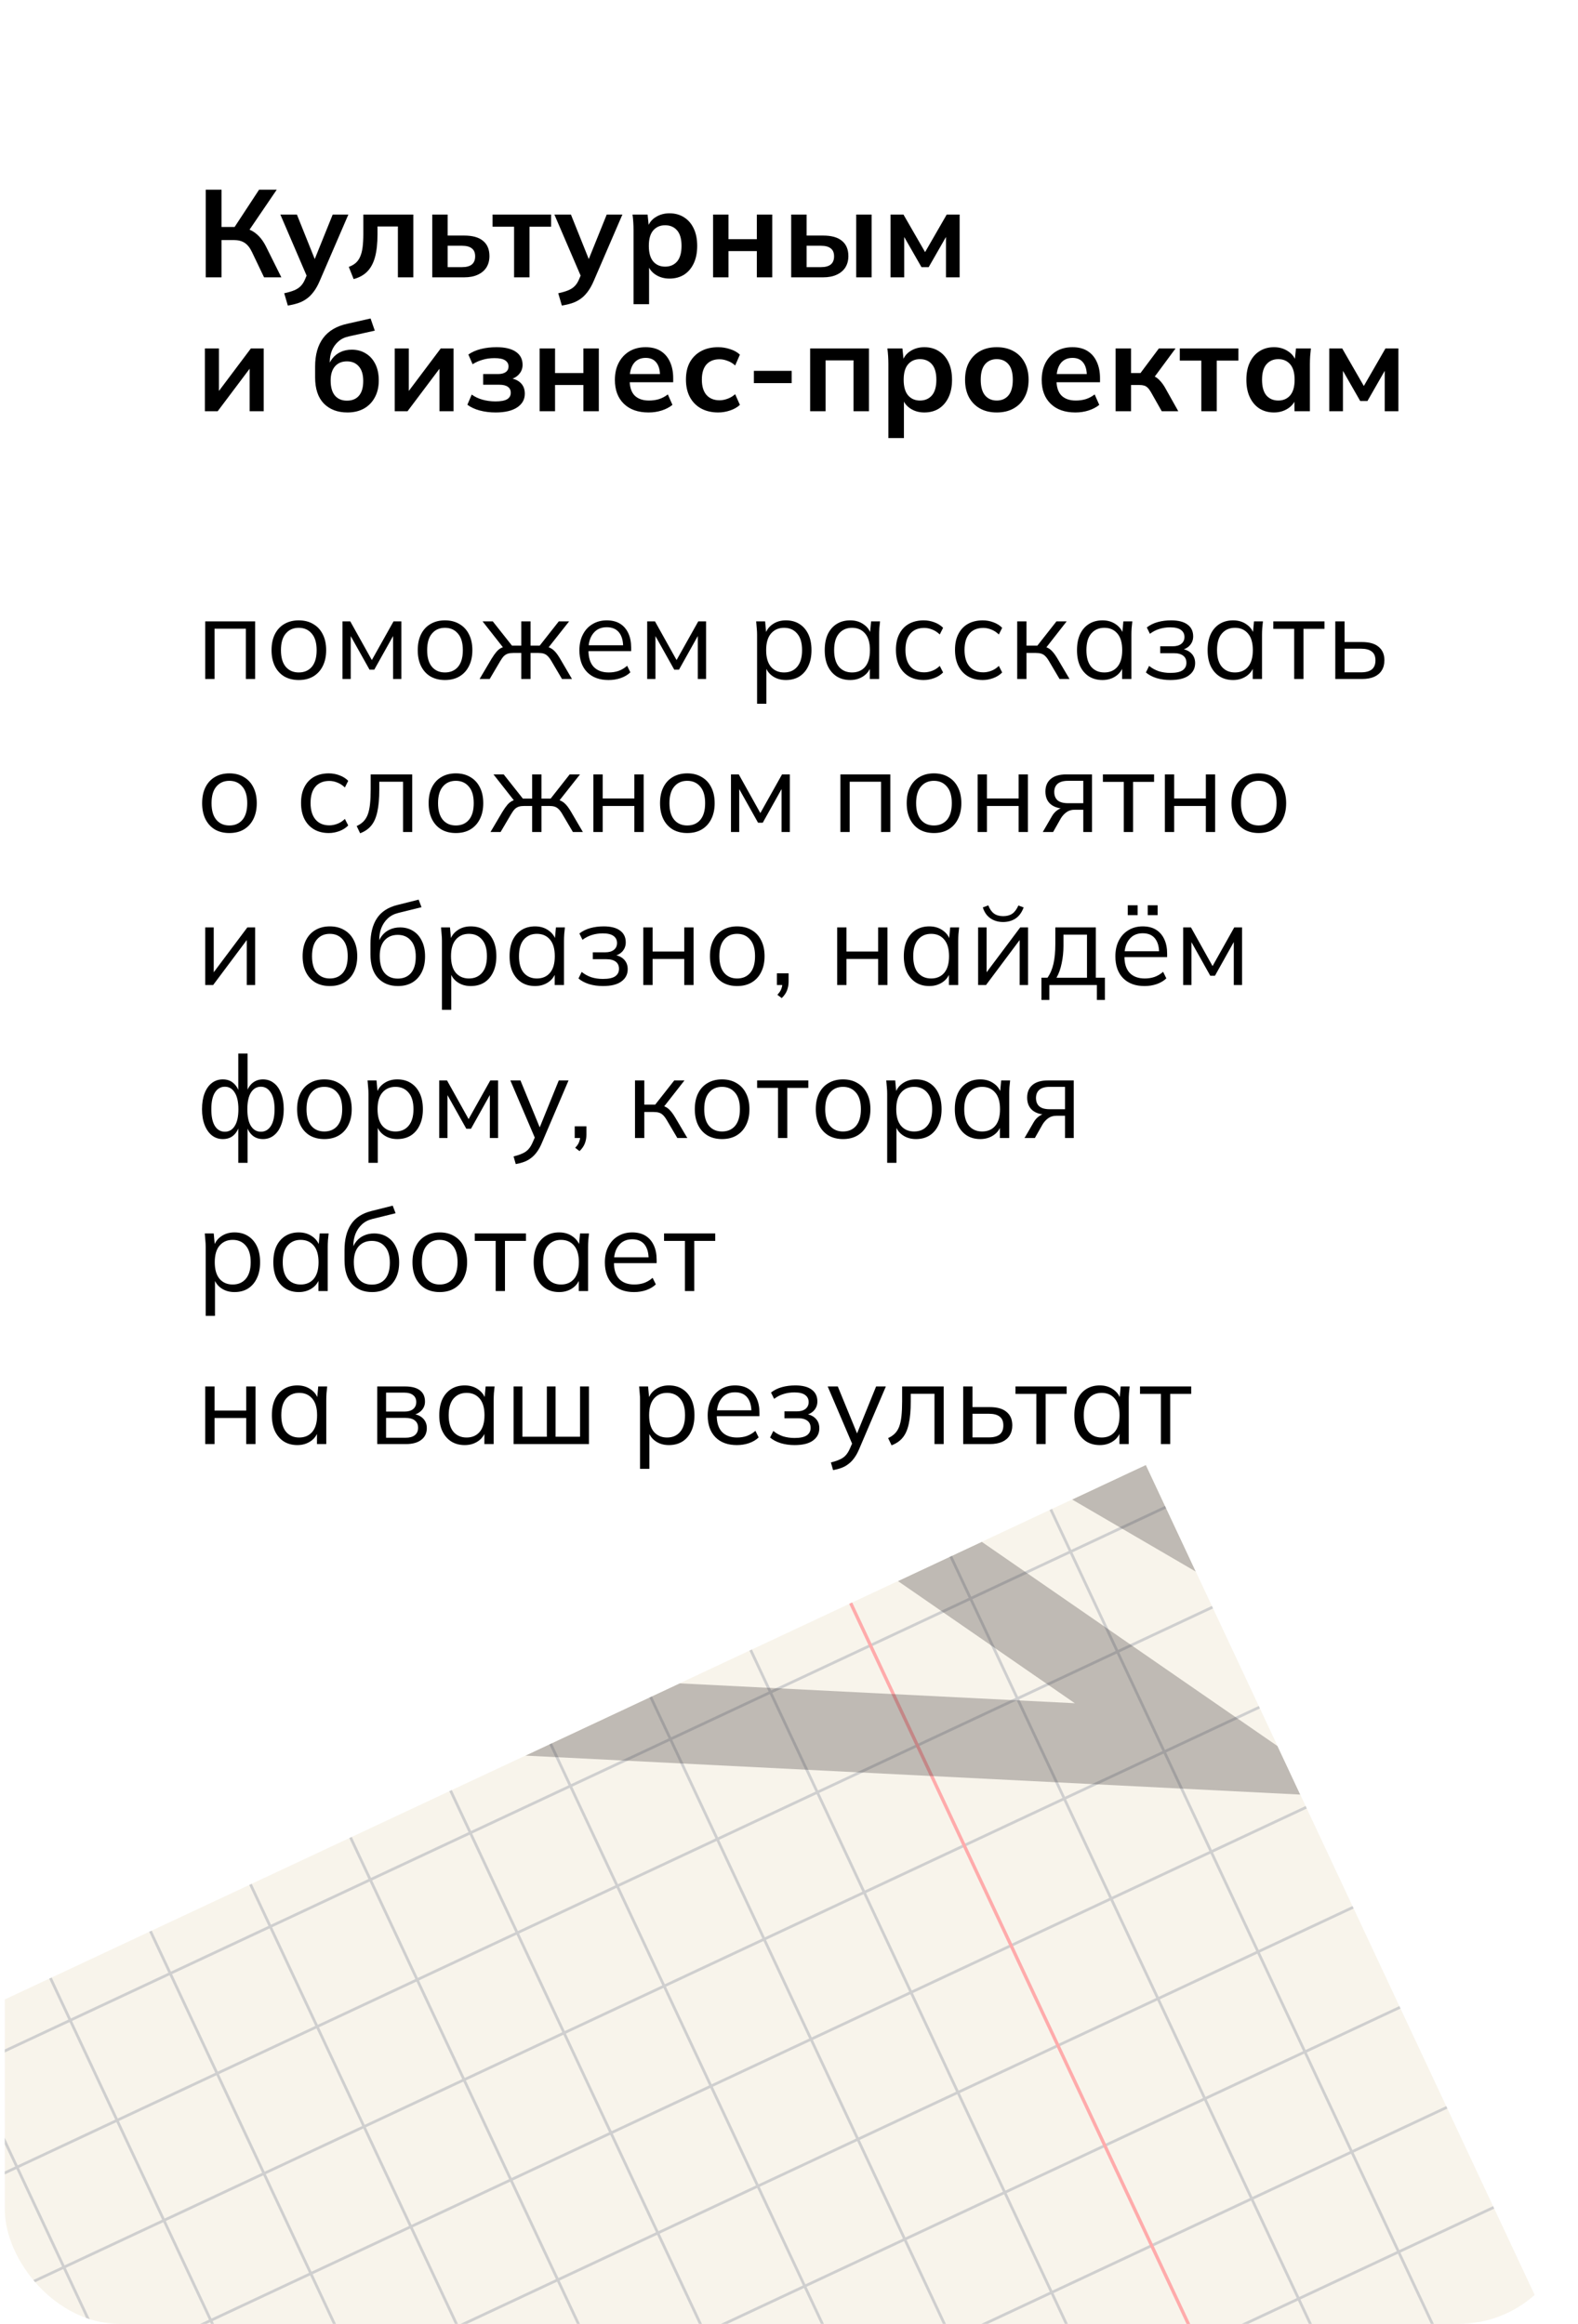 <?xml version="1.0" encoding="UTF-8"?> <svg xmlns="http://www.w3.org/2000/svg" width="165" height="243" viewBox="0 0 165 243" fill="none"><g clip-path="url(#clip0_107_5095)"><rect x="0.5" width="164" height="243" rx="12" fill="white"></rect><path d="M21.514 29V19.835H23.165V23.735H24.725L24.387 23.956L27.091 19.835H28.937L25.921 24.268L25.284 23.8C25.873 23.887 26.363 24.09 26.753 24.411C27.152 24.723 27.498 25.165 27.793 25.737L29.418 29H27.611L26.35 26.361C26.133 25.902 25.873 25.577 25.57 25.386C25.275 25.195 24.898 25.1 24.439 25.1H23.165V29H21.514ZM30.095 31.951L29.718 30.664C30.125 30.577 30.468 30.478 30.745 30.365C31.023 30.252 31.252 30.105 31.434 29.923C31.616 29.741 31.768 29.507 31.889 29.221L32.214 28.454L32.175 29.091L29.315 22.435H31.044L33.098 27.557H32.721L34.788 22.435H36.426L33.436 29.364C33.237 29.832 33.02 30.218 32.786 30.521C32.552 30.833 32.301 31.08 32.032 31.262C31.764 31.453 31.469 31.6 31.148 31.704C30.828 31.808 30.477 31.89 30.095 31.951ZM36.977 29.182L36.47 27.908C36.756 27.804 36.994 27.67 37.185 27.505C37.384 27.332 37.54 27.115 37.653 26.855C37.774 26.586 37.861 26.257 37.913 25.867C37.965 25.468 37.991 24.996 37.991 24.45V22.435H43.217V29H41.605V23.683H39.473V24.502C39.473 25.447 39.386 26.24 39.213 26.881C39.04 27.514 38.771 28.016 38.407 28.389C38.043 28.762 37.566 29.026 36.977 29.182ZM45.198 29V22.435H46.81V24.632H48.539C49.414 24.632 50.073 24.818 50.515 25.191C50.957 25.555 51.178 26.084 51.178 26.777C51.178 27.228 51.074 27.622 50.866 27.96C50.658 28.289 50.354 28.545 49.956 28.727C49.566 28.909 49.093 29 48.539 29H45.198ZM46.81 27.934H48.318C48.76 27.934 49.098 27.843 49.332 27.661C49.566 27.47 49.683 27.184 49.683 26.803C49.683 26.422 49.566 26.144 49.332 25.971C49.106 25.789 48.768 25.698 48.318 25.698H46.81V27.934ZM53.753 29V23.709H51.504V22.435H57.627V23.709H55.365V29H53.753ZM58.748 31.951L58.371 30.664C58.778 30.577 59.121 30.478 59.398 30.365C59.675 30.252 59.905 30.105 60.087 29.923C60.269 29.741 60.421 29.507 60.542 29.221L60.867 28.454L60.828 29.091L57.968 22.435H59.697L61.751 27.557H61.374L63.441 22.435H65.079L62.089 29.364C61.89 29.832 61.673 30.218 61.439 30.521C61.205 30.833 60.954 31.08 60.685 31.262C60.416 31.453 60.122 31.6 59.801 31.704C59.48 31.808 59.129 31.89 58.748 31.951ZM66.244 31.808V24.073C66.244 23.804 66.236 23.531 66.218 23.254C66.201 22.977 66.175 22.704 66.14 22.435H67.713L67.856 23.813H67.713C67.843 23.354 68.116 22.99 68.532 22.721C68.957 22.444 69.447 22.305 70.001 22.305C70.582 22.305 71.089 22.444 71.522 22.721C71.956 22.99 72.294 23.38 72.536 23.891C72.779 24.394 72.9 25 72.9 25.711C72.9 26.422 72.779 27.033 72.536 27.544C72.294 28.055 71.956 28.45 71.522 28.727C71.089 28.996 70.582 29.13 70.001 29.13C69.455 29.13 68.974 28.996 68.558 28.727C68.142 28.458 67.865 28.099 67.726 27.648H67.869V31.808H66.244ZM69.546 27.882C70.066 27.882 70.482 27.704 70.794 27.349C71.106 26.985 71.262 26.439 71.262 25.711C71.262 24.983 71.106 24.441 70.794 24.086C70.482 23.731 70.066 23.553 69.546 23.553C69.035 23.553 68.623 23.731 68.311 24.086C67.999 24.441 67.843 24.983 67.843 25.711C67.843 26.439 67.999 26.985 68.311 27.349C68.623 27.704 69.035 27.882 69.546 27.882ZM74.561 29V22.435H76.174V25.009H79.138V22.435H80.749V29H79.138V26.257H76.174V29H74.561ZM82.728 29V22.435H84.34V24.632H86.069C86.944 24.632 87.603 24.818 88.045 25.191C88.487 25.555 88.708 26.084 88.708 26.777C88.708 27.228 88.604 27.622 88.396 27.96C88.188 28.289 87.884 28.545 87.486 28.727C87.096 28.909 86.623 29 86.069 29H82.728ZM84.34 27.934H85.848C86.29 27.934 86.628 27.843 86.862 27.661C87.096 27.47 87.213 27.184 87.213 26.803C87.213 26.422 87.096 26.144 86.862 25.971C86.636 25.789 86.298 25.698 85.848 25.698H84.34V27.934ZM89.527 29V22.435H91.139V29H89.527ZM93.115 29V22.435H94.468L96.73 26.361L98.992 22.435H100.343V29H98.913V24.255H99.213L97.106 27.934H96.353L94.246 24.255H94.546V29H93.115ZM21.423 43V36.435H22.892V41.401H22.502L26.233 36.435H27.572V43H26.103V38.021H26.506L22.762 43H21.423ZM36.329 43.13C35.298 43.13 34.475 42.818 33.859 42.194C33.253 41.57 32.949 40.656 32.949 39.451V38.333C32.949 37.094 33.231 36.097 33.794 35.343C34.358 34.589 35.207 34.091 36.342 33.848L38.747 33.302L39.189 34.576L36.485 35.174C36.035 35.269 35.662 35.451 35.367 35.72C35.073 35.98 34.852 36.292 34.704 36.656C34.557 37.02 34.483 37.41 34.483 37.826V38.515H34.262C34.358 38.125 34.518 37.787 34.743 37.501C34.969 37.206 35.255 36.977 35.601 36.812C35.948 36.647 36.342 36.565 36.784 36.565C37.339 36.565 37.824 36.695 38.24 36.955C38.665 37.206 38.999 37.575 39.241 38.06C39.484 38.537 39.605 39.109 39.605 39.776C39.605 40.461 39.467 41.054 39.189 41.557C38.921 42.06 38.539 42.45 38.045 42.727C37.56 42.996 36.988 43.13 36.329 43.13ZM36.277 41.895C36.815 41.895 37.231 41.726 37.525 41.388C37.829 41.041 37.98 40.526 37.98 39.841C37.98 39.174 37.829 38.667 37.525 38.32C37.222 37.965 36.806 37.787 36.277 37.787C35.749 37.787 35.333 37.96 35.029 38.307C34.726 38.654 34.574 39.148 34.574 39.789C34.574 40.491 34.726 41.02 35.029 41.375C35.333 41.722 35.749 41.895 36.277 41.895ZM41.275 43V36.435H42.744V41.401H42.354L46.085 36.435H47.424V43H45.955V38.021H46.358L42.614 43H41.275ZM51.821 43.13C51.232 43.13 50.677 43.061 50.157 42.922C49.646 42.783 49.217 42.584 48.87 42.324L49.325 41.258C49.646 41.492 50.018 41.67 50.443 41.791C50.876 41.912 51.331 41.973 51.808 41.973C52.363 41.973 52.766 41.899 53.017 41.752C53.277 41.596 53.407 41.371 53.407 41.076C53.407 40.799 53.307 40.591 53.108 40.452C52.909 40.305 52.614 40.231 52.224 40.231H50.521V39.113H52.068C52.423 39.113 52.696 39.044 52.887 38.905C53.078 38.766 53.173 38.571 53.173 38.32C53.173 38.051 53.056 37.839 52.822 37.683C52.597 37.527 52.224 37.449 51.704 37.449C51.253 37.449 50.842 37.505 50.469 37.618C50.096 37.722 49.745 37.878 49.416 38.086L48.974 37.072C49.329 36.821 49.758 36.63 50.261 36.5C50.772 36.37 51.327 36.305 51.925 36.305C52.8 36.305 53.472 36.465 53.94 36.786C54.408 37.107 54.642 37.562 54.642 38.151C54.642 38.55 54.503 38.892 54.226 39.178C53.957 39.464 53.593 39.642 53.134 39.711V39.529C53.671 39.564 54.096 39.724 54.408 40.01C54.72 40.296 54.876 40.682 54.876 41.167C54.876 41.765 54.612 42.242 54.083 42.597C53.554 42.952 52.8 43.13 51.821 43.13ZM56.426 43V36.435H58.038V39.009H61.002V36.435H62.614V43H61.002V40.257H58.038V43H56.426ZM67.817 43.13C66.716 43.13 65.854 42.827 65.23 42.22C64.606 41.613 64.294 40.781 64.294 39.724C64.294 39.039 64.428 38.441 64.697 37.93C64.965 37.419 65.338 37.02 65.815 36.734C66.3 36.448 66.863 36.305 67.505 36.305C68.137 36.305 68.666 36.439 69.091 36.708C69.515 36.977 69.836 37.354 70.053 37.839C70.278 38.324 70.391 38.892 70.391 39.542V39.971H65.607V39.113H69.234L69.013 39.295C69.013 38.688 68.883 38.225 68.623 37.904C68.371 37.583 68.003 37.423 67.518 37.423C66.98 37.423 66.564 37.614 66.27 37.995C65.984 38.376 65.841 38.909 65.841 39.594V39.763C65.841 40.474 66.014 41.007 66.361 41.362C66.716 41.709 67.214 41.882 67.856 41.882C68.228 41.882 68.575 41.834 68.896 41.739C69.225 41.635 69.537 41.47 69.832 41.245L70.313 42.337C70.001 42.588 69.628 42.783 69.195 42.922C68.761 43.061 68.302 43.13 67.817 43.13ZM75.091 43.13C74.415 43.13 73.821 42.991 73.309 42.714C72.807 42.437 72.417 42.042 72.139 41.531C71.862 41.011 71.724 40.396 71.724 39.685C71.724 38.974 71.862 38.368 72.139 37.865C72.425 37.362 72.82 36.977 73.323 36.708C73.825 36.439 74.415 36.305 75.091 36.305C75.524 36.305 75.944 36.374 76.352 36.513C76.767 36.643 77.106 36.834 77.365 37.085L76.871 38.216C76.638 37.999 76.373 37.839 76.079 37.735C75.793 37.622 75.511 37.566 75.234 37.566C74.653 37.566 74.198 37.748 73.868 38.112C73.548 38.476 73.388 39.005 73.388 39.698C73.388 40.391 73.548 40.924 73.868 41.297C74.198 41.67 74.653 41.856 75.234 41.856C75.502 41.856 75.779 41.804 76.066 41.7C76.36 41.596 76.629 41.436 76.871 41.219L77.365 42.337C77.097 42.588 76.754 42.783 76.338 42.922C75.931 43.061 75.515 43.13 75.091 43.13ZM78.829 40.062V38.775H82.781V40.062H78.829ZM84.711 43V36.435H90.86V43H89.248V37.683H86.323V43H84.711ZM92.891 45.808V38.073C92.891 37.804 92.882 37.531 92.865 37.254C92.848 36.977 92.822 36.704 92.787 36.435H94.36L94.503 37.813H94.36C94.49 37.354 94.763 36.99 95.179 36.721C95.604 36.444 96.094 36.305 96.648 36.305C97.229 36.305 97.736 36.444 98.169 36.721C98.603 36.99 98.941 37.38 99.183 37.891C99.426 38.394 99.547 39 99.547 39.711C99.547 40.422 99.426 41.033 99.183 41.544C98.941 42.055 98.603 42.45 98.169 42.727C97.736 42.996 97.229 43.13 96.648 43.13C96.102 43.13 95.621 42.996 95.205 42.727C94.789 42.458 94.512 42.099 94.373 41.648H94.516V45.808H92.891ZM96.193 41.882C96.713 41.882 97.129 41.704 97.441 41.349C97.753 40.985 97.909 40.439 97.909 39.711C97.909 38.983 97.753 38.441 97.441 38.086C97.129 37.731 96.713 37.553 96.193 37.553C95.682 37.553 95.27 37.731 94.958 38.086C94.646 38.441 94.49 38.983 94.49 39.711C94.49 40.439 94.646 40.985 94.958 41.349C95.27 41.704 95.682 41.882 96.193 41.882ZM104.224 43.13C103.548 43.13 102.963 42.991 102.469 42.714C101.975 42.437 101.59 42.042 101.312 41.531C101.044 41.02 100.909 40.413 100.909 39.711C100.909 39.009 101.044 38.407 101.312 37.904C101.59 37.393 101.975 36.998 102.469 36.721C102.963 36.444 103.548 36.305 104.224 36.305C104.9 36.305 105.485 36.444 105.979 36.721C106.482 36.998 106.868 37.393 107.136 37.904C107.414 38.407 107.552 39.009 107.552 39.711C107.552 40.413 107.414 41.02 107.136 41.531C106.868 42.042 106.482 42.437 105.979 42.714C105.485 42.991 104.9 43.13 104.224 43.13ZM104.224 41.882C104.736 41.882 105.143 41.704 105.446 41.349C105.75 40.985 105.901 40.439 105.901 39.711C105.901 38.983 105.75 38.441 105.446 38.086C105.143 37.731 104.736 37.553 104.224 37.553C103.713 37.553 103.306 37.731 103.002 38.086C102.699 38.441 102.547 38.983 102.547 39.711C102.547 40.439 102.699 40.985 103.002 41.349C103.306 41.704 103.713 41.882 104.224 41.882ZM112.446 43.13C111.346 43.13 110.483 42.827 109.859 42.22C109.235 41.613 108.923 40.781 108.923 39.724C108.923 39.039 109.058 38.441 109.326 37.93C109.595 37.419 109.968 37.02 110.444 36.734C110.93 36.448 111.493 36.305 112.134 36.305C112.767 36.305 113.296 36.439 113.72 36.708C114.145 36.977 114.466 37.354 114.682 37.839C114.908 38.324 115.02 38.892 115.02 39.542V39.971H110.236V39.113H113.863L113.642 39.295C113.642 38.688 113.512 38.225 113.252 37.904C113.001 37.583 112.633 37.423 112.147 37.423C111.61 37.423 111.194 37.614 110.899 37.995C110.613 38.376 110.47 38.909 110.47 39.594V39.763C110.47 40.474 110.644 41.007 110.99 41.362C111.346 41.709 111.844 41.882 112.485 41.882C112.858 41.882 113.205 41.834 113.525 41.739C113.855 41.635 114.167 41.47 114.461 41.245L114.942 42.337C114.63 42.588 114.258 42.783 113.824 42.922C113.391 43.061 112.932 43.13 112.446 43.13ZM116.652 43V36.435H118.264V39.009H119.252L121.176 36.435H122.918L120.5 39.711L120.149 39.204C120.392 39.23 120.604 39.295 120.786 39.399C120.977 39.503 121.154 39.65 121.319 39.841C121.492 40.023 121.661 40.257 121.826 40.543L123.204 43H121.475L120.357 41.024C120.244 40.825 120.132 40.669 120.019 40.556C119.906 40.443 119.781 40.365 119.642 40.322C119.503 40.279 119.334 40.257 119.135 40.257H118.264V43H116.652ZM125.613 43V37.709H123.364V36.435H129.487V37.709H127.225V43H125.613ZM133.21 43.13C132.638 43.13 132.135 42.996 131.702 42.727C131.269 42.45 130.931 42.055 130.688 41.544C130.445 41.033 130.324 40.422 130.324 39.711C130.324 39 130.445 38.394 130.688 37.891C130.931 37.38 131.269 36.99 131.702 36.721C132.135 36.444 132.638 36.305 133.21 36.305C133.765 36.305 134.25 36.444 134.666 36.721C135.091 36.99 135.372 37.354 135.511 37.813H135.368L135.511 36.435H137.071C137.045 36.704 137.019 36.977 136.993 37.254C136.976 37.531 136.967 37.804 136.967 38.073V43H135.355L135.342 41.648H135.498C135.359 42.099 135.078 42.458 134.653 42.727C134.228 42.996 133.747 43.13 133.21 43.13ZM133.665 41.882C134.176 41.882 134.588 41.704 134.9 41.349C135.212 40.985 135.368 40.439 135.368 39.711C135.368 38.983 135.212 38.441 134.9 38.086C134.588 37.731 134.176 37.553 133.665 37.553C133.154 37.553 132.742 37.731 132.43 38.086C132.118 38.441 131.962 38.983 131.962 39.711C131.962 40.439 132.114 40.985 132.417 41.349C132.729 41.704 133.145 41.882 133.665 41.882ZM138.992 43V36.435H140.344L142.606 40.361L144.868 36.435H146.22V43H144.79V38.255H145.089L142.983 41.934H142.229L140.123 38.255H140.422V43H138.992Z" fill="black"></path><g clip-path="url(#clip1_107_5095)"><g clip-path="url(#clip2_107_5095)"><rect x="-92.536" y="459.581" width="367.322" height="322.273" transform="rotate(-115.101 -92.536 459.581)" fill="#F8F4EB"></rect><g clip-path="url(#clip3_107_5095)"><path d="M161.081 241.278L-130.757 377.992" stroke="#CFCFCF" stroke-width="0.289"></path><path d="M156.181 230.818L-135.657 367.532" stroke="#CFCFCF" stroke-width="0.289"></path><path d="M151.28 220.358L-140.558 357.072" stroke="#CFCFCF" stroke-width="0.289"></path><path d="M146.38 209.898L-145.458 346.612" stroke="#CFCFCF" stroke-width="0.289"></path><path d="M141.48 199.438L-150.357 336.152" stroke="#CFCFCF" stroke-width="0.289"></path><path d="M136.58 188.978L-155.258 325.692" stroke="#CFCFCF" stroke-width="0.289"></path><path d="M131.68 178.518L-160.158 315.232" stroke="#CFCFCF" stroke-width="0.289"></path><path d="M126.779 168.057L-165.059 304.771" stroke="#CFCFCF" stroke-width="0.289"></path><path d="M121.88 157.597L-169.958 294.311" stroke="#CFCFCF" stroke-width="0.289"></path><path d="M116.979 147.137L-174.858 283.851" stroke="#CFCFCF" stroke-width="0.289"></path><path d="M112.079 136.677L-179.759 273.391" stroke="#CFCFCF" stroke-width="0.289"></path><path d="M107.179 126.217L-184.659 262.931" stroke="#CFCFCF" stroke-width="0.289"></path><path d="M102.279 115.757L-189.559 252.471" stroke="#CFCFCF" stroke-width="0.289"></path><path d="M97.379 105.297L-194.459 242.011" stroke="#CFCFCF" stroke-width="0.289"></path><path d="M92.478 94.837L-199.359 231.55" stroke="#CFCFCF" stroke-width="0.289"></path><path d="M87.578 84.376L-204.26 221.09" stroke="#CFCFCF" stroke-width="0.289"></path><path d="M82.679 73.916L-209.159 210.63" stroke="#CFCFCF" stroke-width="0.289"></path><path d="M77.778 63.456L-214.059 200.17" stroke="#CFCFCF" stroke-width="0.289"></path><path d="M72.878 52.996L-218.96 189.71" stroke="#CFCFCF" stroke-width="0.289"></path><path d="M67.978 42.536L-223.86 179.25" stroke="#CFCFCF" stroke-width="0.289"></path><path d="M63.078 32.076L-228.76 168.789" stroke="#CFCFCF" stroke-width="0.289"></path><path d="M58.178 21.616L-233.66 158.33" stroke="#CFCFCF" stroke-width="0.289"></path><path d="M0.592 414.679L-157.683 76.816" stroke="#CFCFCF" stroke-width="0.289"></path><path d="M11.053 409.779L-147.222 71.916" stroke="#CFCFCF" stroke-width="0.289"></path><path d="M21.513 404.879L-136.762 67.016" stroke="#CFCFCF" stroke-width="0.289"></path><path d="M31.973 399.978L-126.302 62.116" stroke="#CFCFCF" stroke-width="0.289"></path><path d="M42.433 395.078L-115.842 57.216" stroke="#CFCFCF" stroke-width="0.289"></path><path d="M52.893 390.178L-105.382 52.316" stroke="#CFCFCF" stroke-width="0.289"></path><path d="M63.353 385.278L-94.921 47.416" stroke="#CFCFCF" stroke-width="0.289"></path><path d="M73.814 380.378L-84.461 42.515" stroke="#CFCFCF" stroke-width="0.289"></path><path d="M84.273 375.478L-74.001 37.615" stroke="#CFCFCF" stroke-width="0.289"></path><path d="M94.733 370.578L-63.541 32.715" stroke="#CFCFCF" stroke-width="0.289"></path><path d="M105.193 365.677L-53.081 27.815" stroke="#CFCFCF" stroke-width="0.289"></path><path d="M115.653 360.777L-42.621 22.915" stroke="#CFCFCF" stroke-width="0.289"></path><path d="M126.114 355.877L-32.16 18.015" stroke="#CFCFCF" stroke-width="0.289"></path><path d="M136.574 350.977L-21.7 13.114" stroke="#CFCFCF" stroke-width="0.289"></path><path d="M147.034 346.077L-11.24 8.214" stroke="#CFCFCF" stroke-width="0.289"></path><path d="M157.494 341.177L-0.78 3.314" stroke="#CFCFCF" stroke-width="0.289"></path><path d="M167.954 336.276L9.68 -1.586" stroke="#CFCFCF" stroke-width="0.289"></path><path d="M178.414 331.376L20.14 -6.486" stroke="#CFCFCF" stroke-width="0.289"></path><path d="M188.875 326.476L30.601 -11.386" stroke="#CFCFCF" stroke-width="0.289"></path><path d="M-2.204 -26.951L169.546 339.677" stroke="#FFABAB" stroke-width="0.345"></path></g></g><g opacity="0.3" filter="url(#filter0_f_107_5095)"><path d="M-15.15 -20.987L141.35 169.012L-81.65 39.012L126.85 183.012L-42.15 174.512" stroke="#383232" stroke-width="8.356"></path></g></g><path d="M21.46 71V64.976H26.68V71H25.708V65.744H22.432V71H21.46ZM31.237 71.108C30.661 71.108 30.157 70.984 29.725 70.736C29.301 70.48 28.973 70.12 28.741 69.656C28.509 69.184 28.393 68.628 28.393 67.988C28.393 67.34 28.509 66.784 28.741 66.32C28.973 65.856 29.301 65.5 29.725 65.252C30.157 64.996 30.661 64.868 31.237 64.868C31.821 64.868 32.325 64.996 32.749 65.252C33.181 65.5 33.513 65.856 33.745 66.32C33.985 66.784 34.105 67.34 34.105 67.988C34.105 68.628 33.985 69.184 33.745 69.656C33.513 70.12 33.181 70.48 32.749 70.736C32.325 70.984 31.821 71.108 31.237 71.108ZM31.237 70.316C31.813 70.316 32.269 70.12 32.605 69.728C32.941 69.328 33.109 68.748 33.109 67.988C33.109 67.22 32.937 66.64 32.593 66.248C32.257 65.848 31.805 65.648 31.237 65.648C30.669 65.648 30.217 65.848 29.881 66.248C29.545 66.64 29.377 67.22 29.377 67.988C29.377 68.748 29.545 69.328 29.881 69.728C30.217 70.12 30.669 70.316 31.237 70.316ZM35.809 71V64.976H36.625L38.881 69.02L41.149 64.976H41.965V71H41.101V66.056H41.353L39.133 70.028H38.641L36.409 66.044H36.673V71H35.809ZM46.524 71.108C45.948 71.108 45.444 70.984 45.012 70.736C44.588 70.48 44.26 70.12 44.028 69.656C43.796 69.184 43.68 68.628 43.68 67.988C43.68 67.34 43.796 66.784 44.028 66.32C44.26 65.856 44.588 65.5 45.012 65.252C45.444 64.996 45.948 64.868 46.524 64.868C47.108 64.868 47.612 64.996 48.036 65.252C48.468 65.5 48.8 65.856 49.032 66.32C49.272 66.784 49.392 67.34 49.392 67.988C49.392 68.628 49.272 69.184 49.032 69.656C48.8 70.12 48.468 70.48 48.036 70.736C47.612 70.984 47.108 71.108 46.524 71.108ZM46.524 70.316C47.1 70.316 47.556 70.12 47.892 69.728C48.228 69.328 48.396 68.748 48.396 67.988C48.396 67.22 48.224 66.64 47.88 66.248C47.544 65.848 47.092 65.648 46.524 65.648C45.956 65.648 45.504 65.848 45.168 66.248C44.832 66.64 44.664 67.22 44.664 67.988C44.664 68.748 44.832 69.328 45.168 69.728C45.504 70.12 45.956 70.316 46.524 70.316ZM50.148 71L51.396 68.888C51.588 68.576 51.76 68.332 51.912 68.156C52.064 67.98 52.224 67.848 52.392 67.76C52.568 67.672 52.768 67.616 52.992 67.592L52.752 67.892L50.46 64.976H51.528L53.532 67.508H54.504V64.976H55.476V67.508H56.436L58.428 64.976H59.508L57.204 67.892L56.952 67.592C57.184 67.616 57.384 67.672 57.552 67.76C57.728 67.848 57.896 67.98 58.056 68.156C58.216 68.332 58.388 68.576 58.572 68.888L59.808 71H58.764L57.66 69.128C57.524 68.896 57.392 68.72 57.264 68.6C57.144 68.48 57.008 68.396 56.856 68.348C56.704 68.3 56.512 68.276 56.28 68.276H55.476V71H54.504V68.276H53.688C53.456 68.276 53.264 68.3 53.112 68.348C52.96 68.396 52.82 68.48 52.692 68.6C52.572 68.72 52.444 68.896 52.308 69.128L51.204 71H50.148ZM63.632 71.108C62.688 71.108 61.944 70.836 61.4 70.292C60.856 69.74 60.584 68.976 60.584 68C60.584 67.368 60.704 66.82 60.944 66.356C61.184 65.884 61.52 65.52 61.952 65.264C62.384 65 62.88 64.868 63.44 64.868C63.992 64.868 64.456 64.984 64.832 65.216C65.208 65.448 65.496 65.78 65.696 66.212C65.896 66.636 65.996 67.14 65.996 67.724V68.084H61.328V67.472H65.36L65.156 67.628C65.156 66.988 65.012 66.488 64.724 66.128C64.436 65.768 64.008 65.588 63.44 65.588C62.84 65.588 62.372 65.8 62.036 66.224C61.7 66.64 61.532 67.204 61.532 67.916V68.024C61.532 68.776 61.716 69.348 62.084 69.74C62.46 70.124 62.984 70.316 63.656 70.316C64.016 70.316 64.352 70.264 64.664 70.16C64.984 70.048 65.288 69.868 65.576 69.62L65.912 70.304C65.648 70.56 65.312 70.76 64.904 70.904C64.504 71.04 64.08 71.108 63.632 71.108ZM67.672 71V64.976H68.488L70.744 69.02L73.012 64.976H73.828V71H72.964V66.056H73.216L70.996 70.028H70.504L68.272 66.044H68.536V71H67.672ZM79.163 73.592V66.368C79.163 66.144 79.151 65.916 79.127 65.684C79.111 65.444 79.091 65.208 79.067 64.976H80.003L80.135 66.404H79.991C80.119 65.932 80.379 65.56 80.771 65.288C81.163 65.008 81.631 64.868 82.175 64.868C82.719 64.868 83.187 64.992 83.579 65.24C83.979 65.488 84.291 65.844 84.515 66.308C84.739 66.772 84.851 67.332 84.851 67.988C84.851 68.636 84.739 69.192 84.515 69.656C84.299 70.12 83.991 70.48 83.591 70.736C83.191 70.984 82.719 71.108 82.175 71.108C81.639 71.108 81.175 70.972 80.783 70.7C80.391 70.428 80.131 70.056 80.003 69.584H80.135V73.592H79.163ZM81.983 70.316C82.559 70.316 83.015 70.12 83.351 69.728C83.695 69.328 83.867 68.748 83.867 67.988C83.867 67.22 83.695 66.64 83.351 66.248C83.015 65.848 82.559 65.648 81.983 65.648C81.415 65.648 80.959 65.848 80.615 66.248C80.279 66.64 80.111 67.22 80.111 67.988C80.111 68.748 80.279 69.328 80.615 69.728C80.959 70.12 81.415 70.316 81.983 70.316ZM88.9 71.108C88.364 71.108 87.895 70.984 87.496 70.736C87.096 70.48 86.784 70.12 86.559 69.656C86.344 69.192 86.236 68.636 86.236 67.988C86.236 67.332 86.344 66.772 86.559 66.308C86.784 65.844 87.096 65.488 87.496 65.24C87.895 64.992 88.364 64.868 88.9 64.868C89.444 64.868 89.912 65.008 90.303 65.288C90.704 65.56 90.968 65.932 91.096 66.404H90.951L91.084 64.976H92.019C91.996 65.208 91.972 65.444 91.948 65.684C91.931 65.916 91.924 66.144 91.924 66.368V71H90.951V69.584H91.084C90.956 70.056 90.692 70.428 90.291 70.7C89.891 70.972 89.427 71.108 88.9 71.108ZM89.091 70.316C89.668 70.316 90.124 70.12 90.46 69.728C90.796 69.328 90.963 68.748 90.963 67.988C90.963 67.22 90.796 66.64 90.46 66.248C90.124 65.848 89.668 65.648 89.091 65.648C88.523 65.648 88.067 65.848 87.724 66.248C87.388 66.64 87.219 67.22 87.219 67.988C87.219 68.748 87.388 69.328 87.724 69.728C88.067 70.12 88.523 70.316 89.091 70.316ZM96.584 71.108C95.992 71.108 95.476 70.98 95.036 70.724C94.604 70.468 94.268 70.104 94.028 69.632C93.796 69.16 93.68 68.6 93.68 67.952C93.68 67.296 93.8 66.74 94.04 66.284C94.28 65.82 94.616 65.468 95.048 65.228C95.488 64.988 96 64.868 96.584 64.868C96.968 64.868 97.34 64.936 97.7 65.072C98.068 65.208 98.372 65.4 98.612 65.648L98.264 66.344C98.024 66.112 97.76 65.94 97.472 65.828C97.192 65.716 96.916 65.66 96.644 65.66C96.02 65.66 95.536 65.856 95.192 66.248C94.848 66.64 94.676 67.212 94.676 67.964C94.676 68.708 94.848 69.284 95.192 69.692C95.536 70.1 96.02 70.304 96.644 70.304C96.908 70.304 97.18 70.252 97.46 70.148C97.748 70.044 98.016 69.872 98.264 69.632L98.612 70.316C98.364 70.572 98.056 70.768 97.688 70.904C97.32 71.04 96.952 71.108 96.584 71.108ZM102.762 71.108C102.17 71.108 101.654 70.98 101.214 70.724C100.782 70.468 100.446 70.104 100.206 69.632C99.974 69.16 99.858 68.6 99.858 67.952C99.858 67.296 99.978 66.74 100.218 66.284C100.458 65.82 100.794 65.468 101.226 65.228C101.666 64.988 102.178 64.868 102.762 64.868C103.146 64.868 103.518 64.936 103.878 65.072C104.246 65.208 104.55 65.4 104.79 65.648L104.442 66.344C104.202 66.112 103.938 65.94 103.65 65.828C103.37 65.716 103.094 65.66 102.822 65.66C102.198 65.66 101.714 65.856 101.37 66.248C101.026 66.64 100.854 67.212 100.854 67.964C100.854 68.708 101.026 69.284 101.37 69.692C101.714 70.1 102.198 70.304 102.822 70.304C103.086 70.304 103.358 70.252 103.638 70.148C103.926 70.044 104.194 69.872 104.442 69.632L104.79 70.316C104.542 70.572 104.234 70.768 103.866 70.904C103.498 71.04 103.13 71.108 102.762 71.108ZM106.361 71V64.976H107.333V67.508H108.473L110.465 64.976H111.533L109.253 67.892L108.989 67.592C109.221 67.616 109.421 67.672 109.589 67.76C109.757 67.848 109.917 67.98 110.069 68.156C110.229 68.332 110.401 68.576 110.585 68.888L111.833 71H110.789L109.685 69.128C109.549 68.896 109.417 68.72 109.289 68.6C109.169 68.48 109.029 68.396 108.869 68.348C108.717 68.3 108.525 68.276 108.293 68.276H107.333V71H106.361ZM115.278 71.108C114.742 71.108 114.274 70.984 113.874 70.736C113.474 70.48 113.162 70.12 112.938 69.656C112.722 69.192 112.614 68.636 112.614 67.988C112.614 67.332 112.722 66.772 112.938 66.308C113.162 65.844 113.474 65.488 113.874 65.24C114.274 64.992 114.742 64.868 115.278 64.868C115.822 64.868 116.29 65.008 116.682 65.288C117.082 65.56 117.346 65.932 117.474 66.404H117.33L117.462 64.976H118.398C118.374 65.208 118.35 65.444 118.326 65.684C118.31 65.916 118.302 66.144 118.302 66.368V71H117.33V69.584H117.462C117.334 70.056 117.07 70.428 116.67 70.7C116.27 70.972 115.806 71.108 115.278 71.108ZM115.47 70.316C116.046 70.316 116.502 70.12 116.838 69.728C117.174 69.328 117.342 68.748 117.342 67.988C117.342 67.22 117.174 66.64 116.838 66.248C116.502 65.848 116.046 65.648 115.47 65.648C114.902 65.648 114.446 65.848 114.102 66.248C113.766 66.64 113.598 67.22 113.598 67.988C113.598 68.748 113.766 69.328 114.102 69.728C114.446 70.12 114.902 70.316 115.47 70.316ZM122.374 71.108C121.862 71.108 121.378 71.04 120.922 70.904C120.474 70.76 120.106 70.564 119.818 70.316L120.154 69.632C120.45 69.872 120.782 70.056 121.15 70.184C121.526 70.304 121.934 70.364 122.374 70.364C122.966 70.364 123.394 70.272 123.658 70.088C123.922 69.904 124.054 69.644 124.054 69.308C124.054 68.98 123.942 68.732 123.718 68.564C123.494 68.388 123.166 68.3 122.734 68.3H121.318V67.58H122.614C122.998 67.58 123.298 67.496 123.514 67.328C123.738 67.152 123.85 66.912 123.85 66.608C123.85 66.296 123.73 66.052 123.49 65.876C123.25 65.692 122.874 65.6 122.362 65.6C121.954 65.6 121.574 65.656 121.222 65.768C120.878 65.872 120.55 66.04 120.238 66.272L119.914 65.612C120.242 65.356 120.622 65.168 121.054 65.048C121.486 64.928 121.954 64.868 122.458 64.868C123.21 64.868 123.782 65.016 124.174 65.312C124.566 65.6 124.762 66.012 124.762 66.548C124.762 66.924 124.634 67.248 124.378 67.52C124.122 67.784 123.782 67.94 123.358 67.988V67.844C123.838 67.86 124.226 68.004 124.522 68.276C124.818 68.548 124.966 68.904 124.966 69.344C124.966 69.88 124.746 70.308 124.306 70.628C123.874 70.948 123.23 71.108 122.374 71.108ZM128.936 71.108C128.4 71.108 127.932 70.984 127.532 70.736C127.132 70.48 126.82 70.12 126.596 69.656C126.38 69.192 126.272 68.636 126.272 67.988C126.272 67.332 126.38 66.772 126.596 66.308C126.82 65.844 127.132 65.488 127.532 65.24C127.932 64.992 128.4 64.868 128.936 64.868C129.48 64.868 129.948 65.008 130.34 65.288C130.74 65.56 131.004 65.932 131.132 66.404H130.988L131.12 64.976H132.056C132.032 65.208 132.008 65.444 131.984 65.684C131.968 65.916 131.96 66.144 131.96 66.368V71H130.988V69.584H131.12C130.992 70.056 130.728 70.428 130.328 70.7C129.928 70.972 129.464 71.108 128.936 71.108ZM129.128 70.316C129.704 70.316 130.16 70.12 130.496 69.728C130.832 69.328 131 68.748 131 67.988C131 67.22 130.832 66.64 130.496 66.248C130.16 65.848 129.704 65.648 129.128 65.648C128.56 65.648 128.104 65.848 127.76 66.248C127.424 66.64 127.256 67.22 127.256 67.988C127.256 68.748 127.424 69.328 127.76 69.728C128.104 70.12 128.56 70.316 129.128 70.316ZM135.324 71V65.756H133.14V64.976H138.492V65.756H136.296V71H135.324ZM139.621 71V64.976H140.593V67.136H142.405C143.181 67.136 143.765 67.304 144.157 67.64C144.557 67.968 144.757 68.436 144.757 69.044C144.757 69.452 144.665 69.804 144.481 70.1C144.305 70.388 144.041 70.612 143.689 70.772C143.345 70.924 142.917 71 142.405 71H139.621ZM140.593 70.304H142.321C142.809 70.304 143.181 70.204 143.437 70.004C143.693 69.796 143.821 69.48 143.821 69.056C143.821 68.632 143.693 68.324 143.437 68.132C143.189 67.932 142.817 67.832 142.321 67.832H140.593V70.304ZM23.98 87.108C23.404 87.108 22.9 86.984 22.468 86.736C22.044 86.48 21.716 86.12 21.484 85.656C21.252 85.184 21.136 84.628 21.136 83.988C21.136 83.34 21.252 82.784 21.484 82.32C21.716 81.856 22.044 81.5 22.468 81.252C22.9 80.996 23.404 80.868 23.98 80.868C24.564 80.868 25.068 80.996 25.492 81.252C25.924 81.5 26.256 81.856 26.488 82.32C26.728 82.784 26.848 83.34 26.848 83.988C26.848 84.628 26.728 85.184 26.488 85.656C26.256 86.12 25.924 86.48 25.492 86.736C25.068 86.984 24.564 87.108 23.98 87.108ZM23.98 86.316C24.556 86.316 25.012 86.12 25.348 85.728C25.684 85.328 25.852 84.748 25.852 83.988C25.852 83.22 25.68 82.64 25.336 82.248C25 81.848 24.548 81.648 23.98 81.648C23.412 81.648 22.96 81.848 22.624 82.248C22.288 82.64 22.12 83.22 22.12 83.988C22.12 84.748 22.288 85.328 22.624 85.728C22.96 86.12 23.412 86.316 23.98 86.316ZM34.382 87.108C33.79 87.108 33.274 86.98 32.834 86.724C32.402 86.468 32.066 86.104 31.826 85.632C31.594 85.16 31.478 84.6 31.478 83.952C31.478 83.296 31.598 82.74 31.838 82.284C32.078 81.82 32.414 81.468 32.846 81.228C33.286 80.988 33.798 80.868 34.382 80.868C34.766 80.868 35.138 80.936 35.498 81.072C35.866 81.208 36.17 81.4 36.41 81.648L36.062 82.344C35.822 82.112 35.558 81.94 35.27 81.828C34.99 81.716 34.714 81.66 34.442 81.66C33.818 81.66 33.334 81.856 32.99 82.248C32.646 82.64 32.474 83.212 32.474 83.964C32.474 84.708 32.646 85.284 32.99 85.692C33.334 86.1 33.818 86.304 34.442 86.304C34.706 86.304 34.978 86.252 35.258 86.148C35.546 86.044 35.814 85.872 36.062 85.632L36.41 86.316C36.162 86.572 35.854 86.768 35.486 86.904C35.118 87.04 34.75 87.108 34.382 87.108ZM37.656 87.132L37.296 86.376C37.576 86.248 37.808 86.092 37.992 85.908C38.184 85.716 38.336 85.476 38.448 85.188C38.56 84.892 38.64 84.528 38.688 84.096C38.736 83.656 38.76 83.128 38.76 82.512V80.976H43.104V87H42.144V81.744H39.66V82.548C39.66 83.492 39.592 84.268 39.456 84.876C39.328 85.484 39.116 85.968 38.82 86.328C38.532 86.68 38.144 86.948 37.656 87.132ZM47.663 87.108C47.087 87.108 46.583 86.984 46.151 86.736C45.727 86.48 45.399 86.12 45.167 85.656C44.935 85.184 44.819 84.628 44.819 83.988C44.819 83.34 44.935 82.784 45.167 82.32C45.399 81.856 45.727 81.5 46.151 81.252C46.583 80.996 47.087 80.868 47.663 80.868C48.247 80.868 48.751 80.996 49.175 81.252C49.607 81.5 49.939 81.856 50.171 82.32C50.411 82.784 50.531 83.34 50.531 83.988C50.531 84.628 50.411 85.184 50.171 85.656C49.939 86.12 49.607 86.48 49.175 86.736C48.751 86.984 48.247 87.108 47.663 87.108ZM47.663 86.316C48.239 86.316 48.695 86.12 49.031 85.728C49.367 85.328 49.535 84.748 49.535 83.988C49.535 83.22 49.363 82.64 49.019 82.248C48.683 81.848 48.231 81.648 47.663 81.648C47.095 81.648 46.643 81.848 46.307 82.248C45.971 82.64 45.803 83.22 45.803 83.988C45.803 84.748 45.971 85.328 46.307 85.728C46.643 86.12 47.095 86.316 47.663 86.316ZM51.288 87L52.536 84.888C52.728 84.576 52.9 84.332 53.052 84.156C53.204 83.98 53.364 83.848 53.532 83.76C53.708 83.672 53.908 83.616 54.132 83.592L53.892 83.892L51.6 80.976H52.668L54.672 83.508H55.644V80.976H56.616V83.508H57.576L59.568 80.976H60.648L58.344 83.892L58.092 83.592C58.324 83.616 58.524 83.672 58.692 83.76C58.868 83.848 59.036 83.98 59.196 84.156C59.356 84.332 59.528 84.576 59.712 84.888L60.948 87H59.904L58.8 85.128C58.664 84.896 58.532 84.72 58.404 84.6C58.284 84.48 58.148 84.396 57.996 84.348C57.844 84.3 57.652 84.276 57.42 84.276H56.616V87H55.644V84.276H54.828C54.596 84.276 54.404 84.3 54.252 84.348C54.1 84.396 53.96 84.48 53.832 84.6C53.712 84.72 53.584 84.896 53.448 85.128L52.344 87H51.288ZM62.047 87V80.976H63.019V83.496H66.331V80.976H67.303V87H66.331V84.276H63.019V87H62.047ZM71.859 87.108C71.283 87.108 70.779 86.984 70.347 86.736C69.923 86.48 69.595 86.12 69.363 85.656C69.131 85.184 69.015 84.628 69.015 83.988C69.015 83.34 69.131 82.784 69.363 82.32C69.595 81.856 69.923 81.5 70.347 81.252C70.779 80.996 71.283 80.868 71.859 80.868C72.443 80.868 72.947 80.996 73.371 81.252C73.803 81.5 74.135 81.856 74.367 82.32C74.607 82.784 74.727 83.34 74.727 83.988C74.727 84.628 74.607 85.184 74.367 85.656C74.135 86.12 73.803 86.48 73.371 86.736C72.947 86.984 72.443 87.108 71.859 87.108ZM71.859 86.316C72.435 86.316 72.891 86.12 73.227 85.728C73.563 85.328 73.731 84.748 73.731 83.988C73.731 83.22 73.559 82.64 73.215 82.248C72.879 81.848 72.427 81.648 71.859 81.648C71.291 81.648 70.839 81.848 70.503 82.248C70.167 82.64 69.999 83.22 69.999 83.988C69.999 84.748 70.167 85.328 70.503 85.728C70.839 86.12 71.291 86.316 71.859 86.316ZM76.432 87V80.976H77.248L79.504 85.02L81.772 80.976H82.588V87H81.724V82.056H81.976L79.756 86.028H79.264L77.032 82.044H77.296V87H76.432ZM87.875 87V80.976H93.095V87H92.123V81.744H88.847V87H87.875ZM97.652 87.108C97.076 87.108 96.572 86.984 96.14 86.736C95.716 86.48 95.388 86.12 95.156 85.656C94.924 85.184 94.808 84.628 94.808 83.988C94.808 83.34 94.924 82.784 95.156 82.32C95.388 81.856 95.716 81.5 96.14 81.252C96.572 80.996 97.076 80.868 97.652 80.868C98.236 80.868 98.74 80.996 99.164 81.252C99.596 81.5 99.928 81.856 100.16 82.32C100.4 82.784 100.52 83.34 100.52 83.988C100.52 84.628 100.4 85.184 100.16 85.656C99.928 86.12 99.596 86.48 99.164 86.736C98.74 86.984 98.236 87.108 97.652 87.108ZM97.652 86.316C98.228 86.316 98.684 86.12 99.02 85.728C99.356 85.328 99.524 84.748 99.524 83.988C99.524 83.22 99.352 82.64 99.008 82.248C98.672 81.848 98.22 81.648 97.652 81.648C97.084 81.648 96.632 81.848 96.296 82.248C95.96 82.64 95.792 83.22 95.792 83.988C95.792 84.748 95.96 85.328 96.296 85.728C96.632 86.12 97.084 86.316 97.652 86.316ZM102.224 87V80.976H103.196V83.496H106.508V80.976H107.48V87H106.508V84.276H103.196V87H102.224ZM109.036 87L109.996 85.344C110.148 85.08 110.34 84.868 110.572 84.708C110.804 84.54 111.048 84.456 111.304 84.456H111.472L111.46 84.564C110.78 84.564 110.252 84.412 109.876 84.108C109.5 83.796 109.312 83.348 109.312 82.764C109.312 82.204 109.496 81.768 109.864 81.456C110.232 81.136 110.78 80.976 111.508 80.976H114.184V87H113.272V84.672H112.372C112.036 84.672 111.752 84.756 111.52 84.924C111.288 85.092 111.092 85.304 110.932 85.56L110.116 87H109.036ZM111.676 83.988H113.272V81.648H111.676C111.188 81.648 110.824 81.752 110.584 81.96C110.352 82.168 110.236 82.452 110.236 82.812C110.236 83.188 110.352 83.48 110.584 83.688C110.824 83.888 111.188 83.988 111.676 83.988ZM117.506 87V81.756H115.322V80.976H120.674V81.756H118.478V87H117.506ZM121.803 87V80.976H122.775V83.496H126.087V80.976H127.059V87H126.087V84.276H122.775V87H121.803ZM131.615 87.108C131.039 87.108 130.535 86.984 130.103 86.736C129.679 86.48 129.351 86.12 129.119 85.656C128.887 85.184 128.771 84.628 128.771 83.988C128.771 83.34 128.887 82.784 129.119 82.32C129.351 81.856 129.679 81.5 130.103 81.252C130.535 80.996 131.039 80.868 131.615 80.868C132.199 80.868 132.703 80.996 133.127 81.252C133.559 81.5 133.891 81.856 134.123 82.32C134.363 82.784 134.483 83.34 134.483 83.988C134.483 84.628 134.363 85.184 134.123 85.656C133.891 86.12 133.559 86.48 133.127 86.736C132.703 86.984 132.199 87.108 131.615 87.108ZM131.615 86.316C132.191 86.316 132.647 86.12 132.983 85.728C133.319 85.328 133.487 84.748 133.487 83.988C133.487 83.22 133.315 82.64 132.971 82.248C132.635 81.848 132.183 81.648 131.615 81.648C131.047 81.648 130.595 81.848 130.259 82.248C129.923 82.64 129.755 83.22 129.755 83.988C129.755 84.748 129.923 85.328 130.259 85.728C130.595 86.12 131.047 86.316 131.615 86.316ZM21.46 103V96.976H22.348V102.1H22.024L25.864 96.976H26.68V103H25.804V97.864H26.128L22.288 103H21.46ZM34.486 103.108C33.91 103.108 33.406 102.984 32.974 102.736C32.55 102.48 32.222 102.12 31.99 101.656C31.758 101.184 31.642 100.628 31.642 99.988C31.642 99.34 31.758 98.784 31.99 98.32C32.222 97.856 32.55 97.5 32.974 97.252C33.406 96.996 33.91 96.868 34.486 96.868C35.07 96.868 35.574 96.996 35.998 97.252C36.43 97.5 36.762 97.856 36.994 98.32C37.234 98.784 37.354 99.34 37.354 99.988C37.354 100.628 37.234 101.184 36.994 101.656C36.762 102.12 36.43 102.48 35.998 102.736C35.574 102.984 35.07 103.108 34.486 103.108ZM34.486 102.316C35.062 102.316 35.518 102.12 35.854 101.728C36.19 101.328 36.358 100.748 36.358 99.988C36.358 99.22 36.186 98.64 35.842 98.248C35.506 97.848 35.054 97.648 34.486 97.648C33.918 97.648 33.466 97.848 33.13 98.248C32.794 98.64 32.626 99.22 32.626 99.988C32.626 100.748 32.794 101.328 33.13 101.728C33.466 102.12 33.918 102.316 34.486 102.316ZM41.614 103.108C40.734 103.108 40.034 102.824 39.514 102.256C38.994 101.688 38.734 100.86 38.734 99.772V98.716C38.734 97.604 38.962 96.704 39.418 96.016C39.874 95.328 40.594 94.864 41.578 94.624L43.774 94.072L44.074 94.864L41.638 95.464C41.19 95.576 40.822 95.772 40.534 96.052C40.246 96.324 40.026 96.652 39.874 97.036C39.73 97.412 39.658 97.812 39.658 98.236V98.716H39.514C39.61 98.356 39.766 98.048 39.982 97.792C40.198 97.528 40.462 97.328 40.774 97.192C41.094 97.048 41.446 96.976 41.83 96.976C42.35 96.976 42.806 97.1 43.198 97.348C43.59 97.588 43.894 97.936 44.11 98.392C44.334 98.84 44.446 99.38 44.446 100.012C44.446 100.644 44.33 101.192 44.098 101.656C43.866 102.12 43.538 102.48 43.114 102.736C42.69 102.984 42.19 103.108 41.614 103.108ZM41.59 102.328C42.174 102.328 42.634 102.136 42.97 101.752C43.306 101.36 43.474 100.788 43.474 100.036C43.474 99.292 43.302 98.728 42.958 98.344C42.622 97.952 42.166 97.756 41.59 97.756C41.014 97.756 40.554 97.948 40.21 98.332C39.874 98.716 39.706 99.26 39.706 99.964C39.706 100.748 39.874 101.34 40.21 101.74C40.546 102.132 41.006 102.328 41.59 102.328ZM46.211 105.592V98.368C46.211 98.144 46.199 97.916 46.175 97.684C46.159 97.444 46.139 97.208 46.115 96.976H47.051L47.183 98.404H47.039C47.167 97.932 47.427 97.56 47.819 97.288C48.211 97.008 48.679 96.868 49.223 96.868C49.767 96.868 50.235 96.992 50.627 97.24C51.027 97.488 51.339 97.844 51.563 98.308C51.787 98.772 51.899 99.332 51.899 99.988C51.899 100.636 51.787 101.192 51.563 101.656C51.347 102.12 51.039 102.48 50.639 102.736C50.239 102.984 49.767 103.108 49.223 103.108C48.687 103.108 48.223 102.972 47.831 102.7C47.439 102.428 47.179 102.056 47.051 101.584H47.183V105.592H46.211ZM49.031 102.316C49.607 102.316 50.063 102.12 50.399 101.728C50.743 101.328 50.915 100.748 50.915 99.988C50.915 99.22 50.743 98.64 50.399 98.248C50.063 97.848 49.607 97.648 49.031 97.648C48.463 97.648 48.007 97.848 47.663 98.248C47.327 98.64 47.159 99.22 47.159 99.988C47.159 100.748 47.327 101.328 47.663 101.728C48.007 102.12 48.463 102.316 49.031 102.316ZM55.947 103.108C55.411 103.108 54.943 102.984 54.543 102.736C54.143 102.48 53.831 102.12 53.607 101.656C53.391 101.192 53.283 100.636 53.283 99.988C53.283 99.332 53.391 98.772 53.607 98.308C53.831 97.844 54.143 97.488 54.543 97.24C54.943 96.992 55.411 96.868 55.947 96.868C56.491 96.868 56.959 97.008 57.351 97.288C57.751 97.56 58.015 97.932 58.143 98.404H57.999L58.131 96.976H59.067C59.043 97.208 59.019 97.444 58.995 97.684C58.979 97.916 58.971 98.144 58.971 98.368V103H57.999V101.584H58.131C58.003 102.056 57.739 102.428 57.339 102.7C56.939 102.972 56.475 103.108 55.947 103.108ZM56.139 102.316C56.715 102.316 57.171 102.12 57.507 101.728C57.843 101.328 58.011 100.748 58.011 99.988C58.011 99.22 57.843 98.64 57.507 98.248C57.171 97.848 56.715 97.648 56.139 97.648C55.571 97.648 55.115 97.848 54.771 98.248C54.435 98.64 54.267 99.22 54.267 99.988C54.267 100.748 54.435 101.328 54.771 101.728C55.115 102.12 55.571 102.316 56.139 102.316ZM63.043 103.108C62.531 103.108 62.047 103.04 61.591 102.904C61.143 102.76 60.775 102.564 60.487 102.316L60.823 101.632C61.119 101.872 61.451 102.056 61.819 102.184C62.195 102.304 62.603 102.364 63.043 102.364C63.635 102.364 64.063 102.272 64.327 102.088C64.591 101.904 64.723 101.644 64.723 101.308C64.723 100.98 64.611 100.732 64.387 100.564C64.163 100.388 63.835 100.3 63.403 100.3H61.987V99.58H63.283C63.667 99.58 63.967 99.496 64.183 99.328C64.407 99.152 64.519 98.912 64.519 98.608C64.519 98.296 64.399 98.052 64.159 97.876C63.919 97.692 63.543 97.6 63.031 97.6C62.623 97.6 62.243 97.656 61.891 97.768C61.547 97.872 61.219 98.04 60.907 98.272L60.583 97.612C60.911 97.356 61.291 97.168 61.723 97.048C62.155 96.928 62.623 96.868 63.127 96.868C63.879 96.868 64.451 97.016 64.843 97.312C65.235 97.6 65.431 98.012 65.431 98.548C65.431 98.924 65.303 99.248 65.047 99.52C64.791 99.784 64.451 99.94 64.027 99.988V99.844C64.507 99.86 64.895 100.004 65.191 100.276C65.487 100.548 65.635 100.904 65.635 101.344C65.635 101.88 65.415 102.308 64.975 102.628C64.543 102.948 63.899 103.108 63.043 103.108ZM67.265 103V96.976H68.237V99.496H71.549V96.976H72.521V103H71.549V100.276H68.237V103H67.265ZM77.077 103.108C76.501 103.108 75.997 102.984 75.565 102.736C75.141 102.48 74.813 102.12 74.581 101.656C74.349 101.184 74.233 100.628 74.233 99.988C74.233 99.34 74.349 98.784 74.581 98.32C74.813 97.856 75.141 97.5 75.565 97.252C75.997 96.996 76.501 96.868 77.077 96.868C77.661 96.868 78.165 96.996 78.589 97.252C79.021 97.5 79.353 97.856 79.585 98.32C79.825 98.784 79.945 99.34 79.945 99.988C79.945 100.628 79.825 101.184 79.585 101.656C79.353 102.12 79.021 102.48 78.589 102.736C78.165 102.984 77.661 103.108 77.077 103.108ZM77.077 102.316C77.653 102.316 78.109 102.12 78.445 101.728C78.781 101.328 78.949 100.748 78.949 99.988C78.949 99.22 78.777 98.64 78.433 98.248C78.097 97.848 77.645 97.648 77.077 97.648C76.509 97.648 76.057 97.848 75.721 98.248C75.385 98.64 75.217 99.22 75.217 99.988C75.217 100.748 75.385 101.328 75.721 101.728C76.057 102.12 76.509 102.316 77.077 102.316ZM81.738 104.368L81.282 104.02C81.498 103.796 81.638 103.584 81.702 103.384C81.774 103.192 81.81 102.996 81.81 102.796L82.026 103H81.234V101.776H82.458V102.64C82.458 102.96 82.406 103.26 82.302 103.54C82.198 103.828 82.01 104.104 81.738 104.368ZM87.538 103V96.976H88.51V99.496H91.822V96.976H92.794V103H91.822V100.276H88.51V103H87.538ZM97.17 103.108C96.634 103.108 96.166 102.984 95.766 102.736C95.366 102.48 95.054 102.12 94.83 101.656C94.614 101.192 94.506 100.636 94.506 99.988C94.506 99.332 94.614 98.772 94.83 98.308C95.054 97.844 95.366 97.488 95.766 97.24C96.166 96.992 96.634 96.868 97.17 96.868C97.714 96.868 98.182 97.008 98.574 97.288C98.974 97.56 99.238 97.932 99.366 98.404H99.222L99.354 96.976H100.29C100.266 97.208 100.242 97.444 100.218 97.684C100.202 97.916 100.194 98.144 100.194 98.368V103H99.222V101.584H99.354C99.226 102.056 98.962 102.428 98.562 102.7C98.162 102.972 97.698 103.108 97.17 103.108ZM97.362 102.316C97.938 102.316 98.394 102.12 98.73 101.728C99.066 101.328 99.234 100.748 99.234 99.988C99.234 99.22 99.066 98.64 98.73 98.248C98.394 97.848 97.938 97.648 97.362 97.648C96.794 97.648 96.338 97.848 95.994 98.248C95.658 98.64 95.49 99.22 95.49 99.988C95.49 100.748 95.658 101.328 95.994 101.728C96.338 102.12 96.794 102.316 97.362 102.316ZM102.274 103V96.976H103.162V102.1H102.838L106.678 96.976H107.494V103H106.618V97.864H106.942L103.102 103H102.274ZM104.878 96.412C104.55 96.412 104.246 96.356 103.966 96.244C103.686 96.132 103.442 95.964 103.234 95.74C103.026 95.508 102.87 95.224 102.766 94.888L103.342 94.672C103.486 95.056 103.682 95.34 103.93 95.524C104.186 95.708 104.506 95.8 104.89 95.8C105.274 95.8 105.59 95.716 105.838 95.548C106.086 95.38 106.302 95.092 106.486 94.684L107.038 94.888C106.83 95.432 106.538 95.824 106.162 96.064C105.794 96.296 105.366 96.412 104.878 96.412ZM108.895 104.56V102.232H109.531C109.819 101.824 110.027 101.336 110.155 100.768C110.283 100.2 110.347 99.528 110.347 98.752V96.976H114.583V102.232H115.531V104.56H114.691V103H109.723V104.56H108.895ZM110.467 102.244H113.659V97.732H111.199V98.908C111.199 99.54 111.135 100.152 111.007 100.744C110.887 101.328 110.707 101.828 110.467 102.244ZM119.675 103.108C118.731 103.108 117.987 102.836 117.443 102.292C116.899 101.74 116.627 100.976 116.627 100C116.627 99.368 116.747 98.82 116.987 98.356C117.227 97.884 117.563 97.52 117.995 97.264C118.427 97 118.923 96.868 119.483 96.868C120.035 96.868 120.499 96.984 120.875 97.216C121.251 97.448 121.539 97.78 121.739 98.212C121.939 98.636 122.039 99.14 122.039 99.724V100.084H117.371V99.472H121.403L121.199 99.628C121.199 98.988 121.055 98.488 120.767 98.128C120.479 97.768 120.051 97.588 119.483 97.588C118.883 97.588 118.415 97.8 118.079 98.224C117.743 98.64 117.575 99.204 117.575 99.916V100.024C117.575 100.776 117.759 101.348 118.127 101.74C118.503 102.124 119.027 102.316 119.699 102.316C120.059 102.316 120.395 102.264 120.707 102.16C121.027 102.048 121.331 101.868 121.619 101.62L121.955 102.304C121.691 102.56 121.355 102.76 120.947 102.904C120.547 103.04 120.123 103.108 119.675 103.108ZM120.011 95.692V94.66H121.043V95.692H120.011ZM117.923 95.692V94.66H118.955V95.692H117.923ZM123.716 103V96.976H124.532L126.788 101.02L129.056 96.976H129.872V103H129.008V98.056H129.26L127.04 102.028H126.548L124.316 98.044H124.58V103H123.716ZM24.916 121.592V117.656H25.036C24.908 118.12 24.696 118.48 24.4 118.736C24.112 118.984 23.744 119.108 23.296 119.108C22.864 119.108 22.484 118.98 22.156 118.724C21.836 118.468 21.584 118.108 21.4 117.644C21.216 117.172 21.124 116.62 21.124 115.988C21.124 115.348 21.212 114.796 21.388 114.332C21.572 113.86 21.824 113.5 22.144 113.252C22.472 112.996 22.856 112.868 23.296 112.868C23.744 112.868 24.112 112.996 24.4 113.252C24.696 113.5 24.908 113.852 25.036 114.308H24.916V110.168H25.888V114.308H25.756C25.884 113.852 26.096 113.5 26.392 113.252C26.696 112.996 27.064 112.868 27.496 112.868C27.936 112.868 28.316 112.996 28.636 113.252C28.964 113.5 29.216 113.86 29.392 114.332C29.576 114.796 29.668 115.348 29.668 115.988C29.668 116.62 29.576 117.172 29.392 117.644C29.216 118.108 28.964 118.468 28.636 118.724C28.316 118.98 27.936 119.108 27.496 119.108C27.064 119.108 26.7 118.984 26.404 118.736C26.108 118.48 25.892 118.12 25.756 117.656H25.888V121.592H24.916ZM23.512 118.34C23.952 118.34 24.296 118.14 24.544 117.74C24.8 117.34 24.928 116.756 24.928 115.988C24.928 115.228 24.8 114.648 24.544 114.248C24.296 113.84 23.952 113.636 23.512 113.636C23.072 113.636 22.724 113.84 22.468 114.248C22.22 114.648 22.096 115.228 22.096 115.988C22.096 116.756 22.22 117.34 22.468 117.74C22.724 118.14 23.072 118.34 23.512 118.34ZM27.28 118.34C27.72 118.34 28.068 118.14 28.324 117.74C28.58 117.34 28.708 116.756 28.708 115.988C28.708 115.228 28.576 114.648 28.312 114.248C28.056 113.84 27.712 113.636 27.28 113.636C26.84 113.636 26.492 113.84 26.236 114.248C25.988 114.648 25.864 115.228 25.864 115.988C25.864 116.756 25.988 117.34 26.236 117.74C26.492 118.14 26.84 118.34 27.28 118.34ZM33.909 119.108C33.333 119.108 32.829 118.984 32.397 118.736C31.973 118.48 31.645 118.12 31.413 117.656C31.181 117.184 31.065 116.628 31.065 115.988C31.065 115.34 31.181 114.784 31.413 114.32C31.645 113.856 31.973 113.5 32.397 113.252C32.829 112.996 33.333 112.868 33.909 112.868C34.493 112.868 34.997 112.996 35.421 113.252C35.853 113.5 36.185 113.856 36.417 114.32C36.657 114.784 36.777 115.34 36.777 115.988C36.777 116.628 36.657 117.184 36.417 117.656C36.185 118.12 35.853 118.48 35.421 118.736C34.997 118.984 34.493 119.108 33.909 119.108ZM33.909 118.316C34.485 118.316 34.941 118.12 35.277 117.728C35.613 117.328 35.781 116.748 35.781 115.988C35.781 115.22 35.609 114.64 35.265 114.248C34.929 113.848 34.477 113.648 33.909 113.648C33.341 113.648 32.889 113.848 32.553 114.248C32.217 114.64 32.049 115.22 32.049 115.988C32.049 116.748 32.217 117.328 32.553 117.728C32.889 118.12 33.341 118.316 33.909 118.316ZM38.529 121.592V114.368C38.529 114.144 38.517 113.916 38.493 113.684C38.477 113.444 38.457 113.208 38.433 112.976H39.369L39.501 114.404H39.357C39.485 113.932 39.745 113.56 40.137 113.288C40.529 113.008 40.997 112.868 41.541 112.868C42.085 112.868 42.553 112.992 42.945 113.24C43.345 113.488 43.657 113.844 43.881 114.308C44.105 114.772 44.217 115.332 44.217 115.988C44.217 116.636 44.105 117.192 43.881 117.656C43.665 118.12 43.357 118.48 42.957 118.736C42.557 118.984 42.085 119.108 41.541 119.108C41.005 119.108 40.541 118.972 40.149 118.7C39.757 118.428 39.497 118.056 39.369 117.584H39.501V121.592H38.529ZM41.349 118.316C41.925 118.316 42.381 118.12 42.717 117.728C43.061 117.328 43.233 116.748 43.233 115.988C43.233 115.22 43.061 114.64 42.717 114.248C42.381 113.848 41.925 113.648 41.349 113.648C40.781 113.648 40.325 113.848 39.981 114.248C39.645 114.64 39.477 115.22 39.477 115.988C39.477 116.748 39.645 117.328 39.981 117.728C40.325 118.12 40.781 118.316 41.349 118.316ZM45.925 119V112.976H46.742L48.998 117.02L51.266 112.976H52.081V119H51.218V114.056H51.469L49.249 118.028H48.758L46.526 114.044H46.789V119H45.925ZM53.928 121.724L53.7 120.92C54.076 120.832 54.388 120.728 54.636 120.608C54.892 120.496 55.104 120.344 55.272 120.152C55.44 119.96 55.584 119.72 55.704 119.432L56.016 118.724L55.992 119.132L53.364 112.976H54.42L56.592 118.268H56.28L58.428 112.976H59.448L56.664 119.504C56.504 119.888 56.328 120.208 56.136 120.464C55.944 120.728 55.736 120.94 55.512 121.1C55.296 121.268 55.056 121.4 54.792 121.496C54.528 121.592 54.24 121.668 53.928 121.724ZM60.598 120.368L60.142 120.02C60.358 119.796 60.498 119.584 60.562 119.384C60.634 119.192 60.67 118.996 60.67 118.796L60.886 119H60.094V117.776H61.318V118.64C61.318 118.96 61.266 119.26 61.162 119.54C61.058 119.828 60.87 120.104 60.598 120.368ZM66.398 119V112.976H67.37V115.508H68.51L70.502 112.976H71.57L69.29 115.892L69.026 115.592C69.258 115.616 69.458 115.672 69.626 115.76C69.794 115.848 69.954 115.98 70.106 116.156C70.266 116.332 70.438 116.576 70.622 116.888L71.87 119H70.826L69.722 117.128C69.586 116.896 69.454 116.72 69.326 116.6C69.206 116.48 69.066 116.396 68.906 116.348C68.754 116.3 68.562 116.276 68.33 116.276H67.37V119H66.398ZM75.495 119.108C74.919 119.108 74.415 118.984 73.983 118.736C73.559 118.48 73.231 118.12 72.999 117.656C72.767 117.184 72.651 116.628 72.651 115.988C72.651 115.34 72.767 114.784 72.999 114.32C73.231 113.856 73.559 113.5 73.983 113.252C74.415 112.996 74.919 112.868 75.495 112.868C76.079 112.868 76.583 112.996 77.007 113.252C77.439 113.5 77.771 113.856 78.003 114.32C78.243 114.784 78.363 115.34 78.363 115.988C78.363 116.628 78.243 117.184 78.003 117.656C77.771 118.12 77.439 118.48 77.007 118.736C76.583 118.984 76.079 119.108 75.495 119.108ZM75.495 118.316C76.071 118.316 76.527 118.12 76.863 117.728C77.199 117.328 77.367 116.748 77.367 115.988C77.367 115.22 77.195 114.64 76.851 114.248C76.515 113.848 76.063 113.648 75.495 113.648C74.927 113.648 74.475 113.848 74.139 114.248C73.803 114.64 73.635 115.22 73.635 115.988C73.635 116.748 73.803 117.328 74.139 117.728C74.475 118.12 74.927 118.316 75.495 118.316ZM81.351 119V113.756H79.167V112.976H84.519V113.756H82.323V119H81.351ZM88.145 119.108C87.569 119.108 87.065 118.984 86.633 118.736C86.209 118.48 85.881 118.12 85.649 117.656C85.417 117.184 85.301 116.628 85.301 115.988C85.301 115.34 85.417 114.784 85.649 114.32C85.881 113.856 86.209 113.5 86.633 113.252C87.065 112.996 87.569 112.868 88.145 112.868C88.729 112.868 89.233 112.996 89.657 113.252C90.089 113.5 90.421 113.856 90.653 114.32C90.893 114.784 91.013 115.34 91.013 115.988C91.013 116.628 90.893 117.184 90.653 117.656C90.421 118.12 90.089 118.48 89.657 118.736C89.233 118.984 88.729 119.108 88.145 119.108ZM88.145 118.316C88.721 118.316 89.177 118.12 89.513 117.728C89.849 117.328 90.017 116.748 90.017 115.988C90.017 115.22 89.845 114.64 89.501 114.248C89.165 113.848 88.713 113.648 88.145 113.648C87.577 113.648 87.125 113.848 86.789 114.248C86.453 114.64 86.285 115.22 86.285 115.988C86.285 116.748 86.453 117.328 86.789 117.728C87.125 118.12 87.577 118.316 88.145 118.316ZM92.766 121.592V114.368C92.766 114.144 92.754 113.916 92.73 113.684C92.713 113.444 92.694 113.208 92.669 112.976H93.606L93.737 114.404H93.594C93.722 113.932 93.981 113.56 94.374 113.288C94.766 113.008 95.234 112.868 95.778 112.868C96.322 112.868 96.79 112.992 97.181 113.24C97.582 113.488 97.894 113.844 98.118 114.308C98.341 114.772 98.454 115.332 98.454 115.988C98.454 116.636 98.341 117.192 98.118 117.656C97.901 118.12 97.594 118.48 97.194 118.736C96.793 118.984 96.322 119.108 95.778 119.108C95.242 119.108 94.778 118.972 94.385 118.7C93.993 118.428 93.734 118.056 93.606 117.584H93.737V121.592H92.766ZM95.585 118.316C96.162 118.316 96.618 118.12 96.954 117.728C97.297 117.328 97.469 116.748 97.469 115.988C97.469 115.22 97.297 114.64 96.954 114.248C96.618 113.848 96.162 113.648 95.585 113.648C95.017 113.648 94.561 113.848 94.218 114.248C93.882 114.64 93.713 115.22 93.713 115.988C93.713 116.748 93.882 117.328 94.218 117.728C94.561 118.12 95.017 118.316 95.585 118.316ZM102.502 119.108C101.966 119.108 101.498 118.984 101.098 118.736C100.698 118.48 100.386 118.12 100.162 117.656C99.946 117.192 99.838 116.636 99.838 115.988C99.838 115.332 99.946 114.772 100.162 114.308C100.386 113.844 100.698 113.488 101.098 113.24C101.498 112.992 101.966 112.868 102.502 112.868C103.046 112.868 103.514 113.008 103.906 113.288C104.306 113.56 104.57 113.932 104.698 114.404H104.554L104.686 112.976H105.622C105.598 113.208 105.574 113.444 105.55 113.684C105.534 113.916 105.526 114.144 105.526 114.368V119H104.554V117.584H104.686C104.558 118.056 104.294 118.428 103.894 118.7C103.494 118.972 103.03 119.108 102.502 119.108ZM102.694 118.316C103.27 118.316 103.726 118.12 104.062 117.728C104.398 117.328 104.566 116.748 104.566 115.988C104.566 115.22 104.398 114.64 104.062 114.248C103.726 113.848 103.27 113.648 102.694 113.648C102.126 113.648 101.67 113.848 101.326 114.248C100.99 114.64 100.822 115.22 100.822 115.988C100.822 116.748 100.99 117.328 101.326 117.728C101.67 118.12 102.126 118.316 102.694 118.316ZM107.126 119L108.086 117.344C108.238 117.08 108.43 116.868 108.662 116.708C108.894 116.54 109.138 116.456 109.394 116.456H109.562L109.55 116.564C108.87 116.564 108.342 116.412 107.966 116.108C107.59 115.796 107.402 115.348 107.402 114.764C107.402 114.204 107.586 113.768 107.954 113.456C108.322 113.136 108.87 112.976 109.598 112.976H112.274V119H111.362V116.672H110.462C110.126 116.672 109.842 116.756 109.61 116.924C109.378 117.092 109.182 117.304 109.022 117.56L108.206 119H107.126ZM109.766 115.988H111.362V113.648H109.766C109.278 113.648 108.914 113.752 108.674 113.96C108.442 114.168 108.326 114.452 108.326 114.812C108.326 115.188 108.442 115.48 108.674 115.688C108.914 115.888 109.278 115.988 109.766 115.988ZM21.508 137.592V130.368C21.508 130.144 21.496 129.916 21.472 129.684C21.456 129.444 21.436 129.208 21.412 128.976H22.348L22.48 130.404H22.336C22.464 129.932 22.724 129.56 23.116 129.288C23.508 129.008 23.976 128.868 24.52 128.868C25.064 128.868 25.532 128.992 25.924 129.24C26.324 129.488 26.636 129.844 26.86 130.308C27.084 130.772 27.196 131.332 27.196 131.988C27.196 132.636 27.084 133.192 26.86 133.656C26.644 134.12 26.336 134.48 25.936 134.736C25.536 134.984 25.064 135.108 24.52 135.108C23.984 135.108 23.52 134.972 23.128 134.7C22.736 134.428 22.476 134.056 22.348 133.584H22.48V137.592H21.508ZM24.328 134.316C24.904 134.316 25.36 134.12 25.696 133.728C26.04 133.328 26.212 132.748 26.212 131.988C26.212 131.22 26.04 130.64 25.696 130.248C25.36 129.848 24.904 129.648 24.328 129.648C23.76 129.648 23.304 129.848 22.96 130.248C22.624 130.64 22.456 131.22 22.456 131.988C22.456 132.748 22.624 133.328 22.96 133.728C23.304 134.12 23.76 134.316 24.328 134.316ZM31.244 135.108C30.708 135.108 30.24 134.984 29.84 134.736C29.44 134.48 29.128 134.12 28.904 133.656C28.688 133.192 28.58 132.636 28.58 131.988C28.58 131.332 28.688 130.772 28.904 130.308C29.128 129.844 29.44 129.488 29.84 129.24C30.24 128.992 30.708 128.868 31.244 128.868C31.788 128.868 32.256 129.008 32.648 129.288C33.048 129.56 33.312 129.932 33.44 130.404H33.296L33.428 128.976H34.364C34.34 129.208 34.316 129.444 34.292 129.684C34.276 129.916 34.268 130.144 34.268 130.368V135H33.296V133.584H33.428C33.3 134.056 33.036 134.428 32.636 134.7C32.236 134.972 31.772 135.108 31.244 135.108ZM31.436 134.316C32.012 134.316 32.468 134.12 32.804 133.728C33.14 133.328 33.308 132.748 33.308 131.988C33.308 131.22 33.14 130.64 32.804 130.248C32.468 129.848 32.012 129.648 31.436 129.648C30.868 129.648 30.412 129.848 30.068 130.248C29.732 130.64 29.564 131.22 29.564 131.988C29.564 132.748 29.732 133.328 30.068 133.728C30.412 134.12 30.868 134.316 31.436 134.316ZM38.904 135.108C38.024 135.108 37.324 134.824 36.804 134.256C36.284 133.688 36.024 132.86 36.024 131.772V130.716C36.024 129.604 36.252 128.704 36.708 128.016C37.164 127.328 37.884 126.864 38.868 126.624L41.064 126.072L41.364 126.864L38.928 127.464C38.48 127.576 38.112 127.772 37.824 128.052C37.536 128.324 37.316 128.652 37.164 129.036C37.02 129.412 36.948 129.812 36.948 130.236V130.716H36.804C36.9 130.356 37.056 130.048 37.272 129.792C37.488 129.528 37.752 129.328 38.064 129.192C38.384 129.048 38.736 128.976 39.12 128.976C39.64 128.976 40.096 129.1 40.488 129.348C40.88 129.588 41.184 129.936 41.4 130.392C41.624 130.84 41.736 131.38 41.736 132.012C41.736 132.644 41.62 133.192 41.388 133.656C41.156 134.12 40.828 134.48 40.404 134.736C39.98 134.984 39.48 135.108 38.904 135.108ZM38.88 134.328C39.464 134.328 39.924 134.136 40.26 133.752C40.596 133.36 40.764 132.788 40.764 132.036C40.764 131.292 40.592 130.728 40.248 130.344C39.912 129.952 39.456 129.756 38.88 129.756C38.304 129.756 37.844 129.948 37.5 130.332C37.164 130.716 36.996 131.26 36.996 131.964C36.996 132.748 37.164 133.34 37.5 133.74C37.836 134.132 38.296 134.328 38.88 134.328ZM45.973 135.108C45.397 135.108 44.893 134.984 44.461 134.736C44.037 134.48 43.709 134.12 43.477 133.656C43.245 133.184 43.129 132.628 43.129 131.988C43.129 131.34 43.245 130.784 43.477 130.32C43.709 129.856 44.037 129.5 44.461 129.252C44.893 128.996 45.397 128.868 45.973 128.868C46.557 128.868 47.061 128.996 47.485 129.252C47.917 129.5 48.249 129.856 48.481 130.32C48.721 130.784 48.841 131.34 48.841 131.988C48.841 132.628 48.721 133.184 48.481 133.656C48.249 134.12 47.917 134.48 47.485 134.736C47.061 134.984 46.557 135.108 45.973 135.108ZM45.973 134.316C46.549 134.316 47.005 134.12 47.341 133.728C47.677 133.328 47.845 132.748 47.845 131.988C47.845 131.22 47.673 130.64 47.329 130.248C46.993 129.848 46.541 129.648 45.973 129.648C45.405 129.648 44.953 129.848 44.617 130.248C44.281 130.64 44.113 131.22 44.113 131.988C44.113 132.748 44.281 133.328 44.617 133.728C44.953 134.12 45.405 134.316 45.973 134.316ZM51.83 135V129.756H49.645V128.976H54.998V129.756H52.801V135H51.83ZM58.466 135.108C57.93 135.108 57.462 134.984 57.062 134.736C56.662 134.48 56.35 134.12 56.126 133.656C55.91 133.192 55.802 132.636 55.802 131.988C55.802 131.332 55.91 130.772 56.126 130.308C56.35 129.844 56.662 129.488 57.062 129.24C57.462 128.992 57.93 128.868 58.466 128.868C59.01 128.868 59.478 129.008 59.87 129.288C60.27 129.56 60.534 129.932 60.662 130.404H60.518L60.65 128.976H61.586C61.562 129.208 61.538 129.444 61.514 129.684C61.498 129.916 61.49 130.144 61.49 130.368V135H60.518V133.584H60.65C60.522 134.056 60.258 134.428 59.858 134.7C59.458 134.972 58.994 135.108 58.466 135.108ZM58.658 134.316C59.234 134.316 59.69 134.12 60.026 133.728C60.362 133.328 60.53 132.748 60.53 131.988C60.53 131.22 60.362 130.64 60.026 130.248C59.69 129.848 59.234 129.648 58.658 129.648C58.09 129.648 57.634 129.848 57.29 130.248C56.954 130.64 56.786 131.22 56.786 131.988C56.786 132.748 56.954 133.328 57.29 133.728C57.634 134.12 58.09 134.316 58.658 134.316ZM66.295 135.108C65.351 135.108 64.607 134.836 64.063 134.292C63.519 133.74 63.247 132.976 63.247 132C63.247 131.368 63.367 130.82 63.607 130.356C63.847 129.884 64.183 129.52 64.615 129.264C65.047 129 65.543 128.868 66.103 128.868C66.655 128.868 67.119 128.984 67.495 129.216C67.871 129.448 68.159 129.78 68.359 130.212C68.559 130.636 68.659 131.14 68.659 131.724V132.084H63.991V131.472H68.023L67.819 131.628C67.819 130.988 67.675 130.488 67.387 130.128C67.099 129.768 66.671 129.588 66.103 129.588C65.503 129.588 65.035 129.8 64.699 130.224C64.363 130.64 64.195 131.204 64.195 131.916V132.024C64.195 132.776 64.379 133.348 64.747 133.74C65.123 134.124 65.647 134.316 66.319 134.316C66.679 134.316 67.015 134.264 67.327 134.16C67.647 134.048 67.951 133.868 68.239 133.62L68.575 134.304C68.311 134.56 67.975 134.76 67.567 134.904C67.167 135.04 66.743 135.108 66.295 135.108ZM71.619 135V129.756H69.435V128.976H74.787V129.756H72.591V135H71.619ZM21.46 151V144.976H22.432V147.496H25.744V144.976H26.716V151H25.744V148.276H22.432V151H21.46ZM31.092 151.108C30.556 151.108 30.088 150.984 29.688 150.736C29.288 150.48 28.976 150.12 28.752 149.656C28.536 149.192 28.428 148.636 28.428 147.988C28.428 147.332 28.536 146.772 28.752 146.308C28.976 145.844 29.288 145.488 29.688 145.24C30.088 144.992 30.556 144.868 31.092 144.868C31.636 144.868 32.104 145.008 32.496 145.288C32.896 145.56 33.16 145.932 33.288 146.404H33.144L33.276 144.976H34.212C34.188 145.208 34.164 145.444 34.14 145.684C34.124 145.916 34.116 146.144 34.116 146.368V151H33.144V149.584H33.276C33.148 150.056 32.884 150.428 32.484 150.7C32.084 150.972 31.62 151.108 31.092 151.108ZM31.284 150.316C31.86 150.316 32.316 150.12 32.652 149.728C32.988 149.328 33.156 148.748 33.156 147.988C33.156 147.22 32.988 146.64 32.652 146.248C32.316 145.848 31.86 145.648 31.284 145.648C30.716 145.648 30.26 145.848 29.916 146.248C29.58 146.64 29.412 147.22 29.412 147.988C29.412 148.748 29.58 149.328 29.916 149.728C30.26 150.12 30.716 150.316 31.284 150.316ZM39.445 151V144.976H42.349C43.045 144.976 43.565 145.112 43.909 145.384C44.261 145.648 44.437 146.04 44.437 146.56C44.437 146.944 44.301 147.268 44.029 147.532C43.765 147.788 43.421 147.94 42.997 147.988V147.844C43.493 147.86 43.889 148.004 44.185 148.276C44.481 148.548 44.629 148.9 44.629 149.332C44.629 149.852 44.437 150.26 44.053 150.556C43.677 150.852 43.141 151 42.445 151H39.445ZM40.369 150.34H42.397C42.821 150.34 43.145 150.252 43.369 150.076C43.601 149.892 43.717 149.632 43.717 149.296C43.717 148.96 43.601 148.704 43.369 148.528C43.145 148.352 42.821 148.264 42.397 148.264H40.369V150.34ZM40.369 147.604H42.289C42.681 147.604 42.985 147.516 43.201 147.34C43.417 147.164 43.525 146.92 43.525 146.608C43.525 146.296 43.417 146.056 43.201 145.888C42.985 145.712 42.681 145.624 42.289 145.624H40.369V147.604ZM48.596 151.108C48.06 151.108 47.592 150.984 47.192 150.736C46.792 150.48 46.48 150.12 46.256 149.656C46.04 149.192 45.932 148.636 45.932 147.988C45.932 147.332 46.04 146.772 46.256 146.308C46.48 145.844 46.792 145.488 47.192 145.24C47.592 144.992 48.06 144.868 48.596 144.868C49.14 144.868 49.608 145.008 50 145.288C50.4 145.56 50.664 145.932 50.792 146.404H50.648L50.78 144.976H51.716C51.692 145.208 51.668 145.444 51.644 145.684C51.628 145.916 51.62 146.144 51.62 146.368V151H50.648V149.584H50.78C50.652 150.056 50.388 150.428 49.988 150.7C49.588 150.972 49.124 151.108 48.596 151.108ZM48.788 150.316C49.364 150.316 49.82 150.12 50.156 149.728C50.492 149.328 50.66 148.748 50.66 147.988C50.66 147.22 50.492 146.64 50.156 146.248C49.82 145.848 49.364 145.648 48.788 145.648C48.22 145.648 47.764 145.848 47.42 146.248C47.084 146.64 46.916 147.22 46.916 147.988C46.916 148.748 47.084 149.328 47.42 149.728C47.764 150.12 48.22 150.316 48.788 150.316ZM53.701 151V144.976H54.625V150.232H57.181V144.976H58.093V150.232H60.649V144.976H61.585V151H53.701ZM66.926 153.592V146.368C66.926 146.144 66.914 145.916 66.89 145.684C66.874 145.444 66.854 145.208 66.83 144.976H67.766L67.898 146.404H67.754C67.882 145.932 68.142 145.56 68.534 145.288C68.926 145.008 69.394 144.868 69.938 144.868C70.482 144.868 70.95 144.992 71.342 145.24C71.742 145.488 72.054 145.844 72.278 146.308C72.502 146.772 72.614 147.332 72.614 147.988C72.614 148.636 72.502 149.192 72.278 149.656C72.062 150.12 71.754 150.48 71.354 150.736C70.954 150.984 70.482 151.108 69.938 151.108C69.402 151.108 68.938 150.972 68.546 150.7C68.154 150.428 67.894 150.056 67.766 149.584H67.898V153.592H66.926ZM69.746 150.316C70.322 150.316 70.778 150.12 71.114 149.728C71.458 149.328 71.63 148.748 71.63 147.988C71.63 147.22 71.458 146.64 71.114 146.248C70.778 145.848 70.322 145.648 69.746 145.648C69.178 145.648 68.722 145.848 68.378 146.248C68.042 146.64 67.874 147.22 67.874 147.988C67.874 148.748 68.042 149.328 68.378 149.728C68.722 150.12 69.178 150.316 69.746 150.316ZM77.046 151.108C76.102 151.108 75.358 150.836 74.814 150.292C74.27 149.74 73.998 148.976 73.998 148C73.998 147.368 74.118 146.82 74.358 146.356C74.598 145.884 74.934 145.52 75.366 145.264C75.798 145 76.294 144.868 76.854 144.868C77.406 144.868 77.87 144.984 78.246 145.216C78.622 145.448 78.91 145.78 79.11 146.212C79.31 146.636 79.41 147.14 79.41 147.724V148.084H74.742V147.472H78.774L78.57 147.628C78.57 146.988 78.426 146.488 78.138 146.128C77.85 145.768 77.422 145.588 76.854 145.588C76.254 145.588 75.786 145.8 75.45 146.224C75.114 146.64 74.946 147.204 74.946 147.916V148.024C74.946 148.776 75.13 149.348 75.498 149.74C75.874 150.124 76.398 150.316 77.07 150.316C77.43 150.316 77.766 150.264 78.078 150.16C78.398 150.048 78.702 149.868 78.99 149.62L79.326 150.304C79.062 150.56 78.726 150.76 78.318 150.904C77.918 151.04 77.494 151.108 77.046 151.108ZM83.079 151.108C82.567 151.108 82.083 151.04 81.627 150.904C81.179 150.76 80.811 150.564 80.523 150.316L80.859 149.632C81.155 149.872 81.487 150.056 81.855 150.184C82.231 150.304 82.639 150.364 83.079 150.364C83.671 150.364 84.099 150.272 84.363 150.088C84.627 149.904 84.759 149.644 84.759 149.308C84.759 148.98 84.647 148.732 84.423 148.564C84.199 148.388 83.871 148.3 83.439 148.3H82.023V147.58H83.319C83.703 147.58 84.003 147.496 84.219 147.328C84.443 147.152 84.555 146.912 84.555 146.608C84.555 146.296 84.435 146.052 84.195 145.876C83.955 145.692 83.579 145.6 83.067 145.6C82.659 145.6 82.279 145.656 81.927 145.768C81.583 145.872 81.255 146.04 80.943 146.272L80.619 145.612C80.947 145.356 81.327 145.168 81.759 145.048C82.191 144.928 82.659 144.868 83.163 144.868C83.915 144.868 84.487 145.016 84.879 145.312C85.271 145.6 85.467 146.012 85.467 146.548C85.467 146.924 85.339 147.248 85.083 147.52C84.827 147.784 84.487 147.94 84.063 147.988V147.844C84.543 147.86 84.931 148.004 85.227 148.276C85.523 148.548 85.671 148.904 85.671 149.344C85.671 149.88 85.451 150.308 85.011 150.628C84.579 150.948 83.935 151.108 83.079 151.108ZM87.109 153.724L86.881 152.92C87.257 152.832 87.569 152.728 87.817 152.608C88.073 152.496 88.285 152.344 88.453 152.152C88.621 151.96 88.765 151.72 88.885 151.432L89.197 150.724L89.173 151.132L86.545 144.976H87.601L89.773 150.268H89.461L91.609 144.976H92.629L89.845 151.504C89.685 151.888 89.509 152.208 89.317 152.464C89.125 152.728 88.917 152.94 88.693 153.1C88.477 153.268 88.237 153.4 87.973 153.496C87.709 153.592 87.421 153.668 87.109 153.724ZM93.225 151.132L92.865 150.376C93.145 150.248 93.377 150.092 93.561 149.908C93.754 149.716 93.906 149.476 94.017 149.188C94.129 148.892 94.21 148.528 94.257 148.096C94.305 147.656 94.329 147.128 94.329 146.512V144.976H98.674V151H97.713V145.744H95.23V146.548C95.23 147.492 95.162 148.268 95.025 148.876C94.897 149.484 94.686 149.968 94.389 150.328C94.102 150.68 93.713 150.948 93.225 151.132ZM100.713 151V144.976H101.685V147.136H103.497C104.273 147.136 104.857 147.304 105.249 147.64C105.649 147.968 105.849 148.436 105.849 149.044C105.849 149.452 105.757 149.804 105.573 150.1C105.397 150.388 105.133 150.612 104.781 150.772C104.437 150.924 104.009 151 103.497 151H100.713ZM101.685 150.304H103.413C103.901 150.304 104.273 150.204 104.529 150.004C104.785 149.796 104.913 149.48 104.913 149.056C104.913 148.632 104.785 148.324 104.529 148.132C104.281 147.932 103.909 147.832 103.413 147.832H101.685V150.304ZM108.363 151V145.756H106.179V144.976H111.531V145.756H109.335V151H108.363ZM115 151.108C114.464 151.108 113.996 150.984 113.596 150.736C113.196 150.48 112.884 150.12 112.66 149.656C112.444 149.192 112.336 148.636 112.336 147.988C112.336 147.332 112.444 146.772 112.66 146.308C112.884 145.844 113.196 145.488 113.596 145.24C113.996 144.992 114.464 144.868 115 144.868C115.544 144.868 116.012 145.008 116.404 145.288C116.804 145.56 117.068 145.932 117.196 146.404H117.052L117.184 144.976H118.12C118.096 145.208 118.072 145.444 118.048 145.684C118.032 145.916 118.024 146.144 118.024 146.368V151H117.052V149.584H117.184C117.056 150.056 116.792 150.428 116.392 150.7C115.992 150.972 115.528 151.108 115 151.108ZM115.192 150.316C115.768 150.316 116.224 150.12 116.56 149.728C116.896 149.328 117.064 148.748 117.064 147.988C117.064 147.22 116.896 146.64 116.56 146.248C116.224 145.848 115.768 145.648 115.192 145.648C114.624 145.648 114.168 145.848 113.824 146.248C113.488 146.64 113.32 147.22 113.32 147.988C113.32 148.748 113.488 149.328 113.824 149.728C114.168 150.12 114.624 150.316 115.192 150.316ZM121.388 151V145.756H119.204V144.976H124.556V145.756H122.36V151H121.388Z" fill="black"></path></g><defs><filter id="filter0_f_107_5095" x="-117.093" y="-56.714" width="294.739" height="277.706" filterUnits="userSpaceOnUse" color-interpolation-filters="sRGB"><feFlood flood-opacity="0" result="BackgroundImageFix"></feFlood><feBlend mode="normal" in="SourceGraphic" in2="BackgroundImageFix" result="shape"></feBlend><feGaussianBlur stdDeviation="16.535" result="effect1_foregroundBlur_107_5095"></feGaussianBlur></filter><clipPath id="clip0_107_5095"><rect x="0.5" width="164" height="243" rx="12" fill="white"></rect></clipPath><clipPath id="clip1_107_5095"><rect width="164.399" height="187.379" fill="white" transform="translate(199.302 322.867) rotate(154.899)"></rect></clipPath><clipPath id="clip2_107_5095"><rect width="322.273" height="508.244" fill="white" transform="translate(199.302 322.867) rotate(154.899)"></rect></clipPath><clipPath id="clip3_107_5095"><rect width="322.273" height="367.322" fill="white" transform="translate(199.302 322.867) rotate(154.899)"></rect></clipPath></defs></svg> 